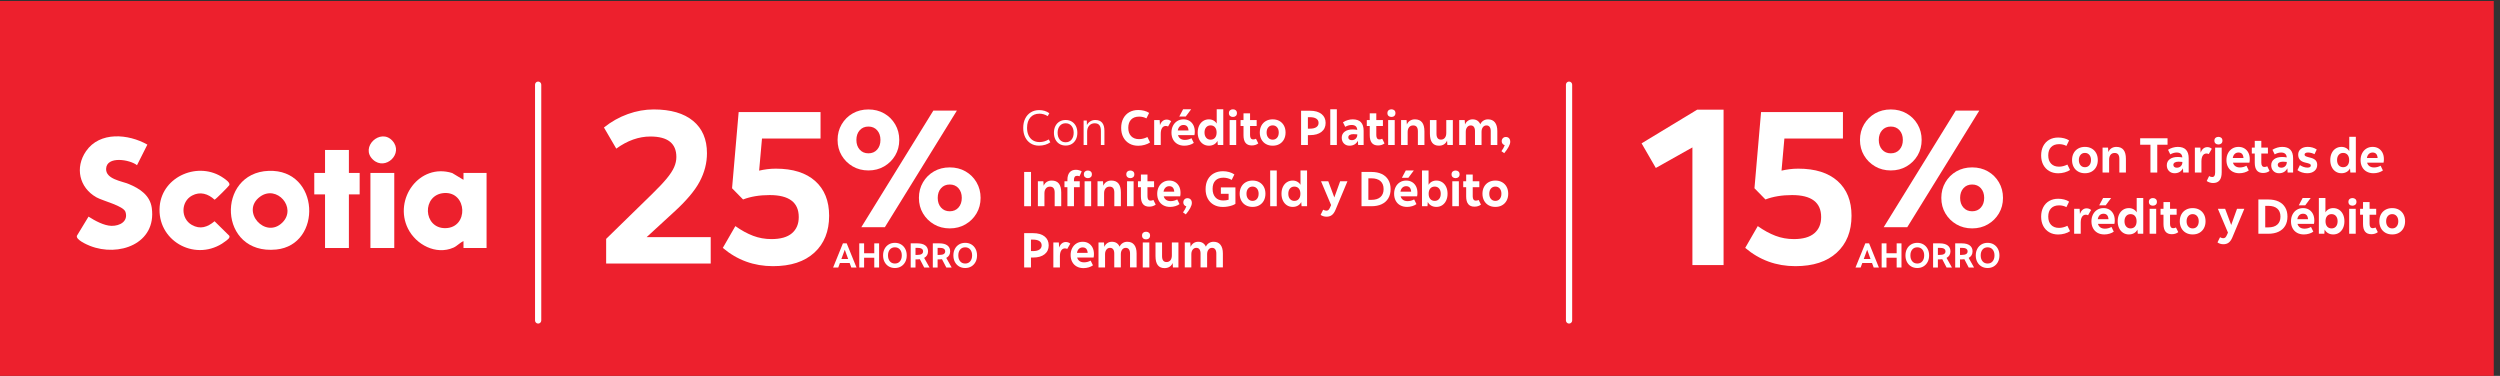 <?xml version="1.0" encoding="UTF-8" standalone="no"?>
<!-- Created with Inkscape (http://www.inkscape.org/) -->

<svg
   version="1.1"
   id="svg1"
   width="533.333"
   height="80.187"
   viewBox="0 0 533.333 80.187"
   sodipodi:docname="Scotia versión celular-19.eps"
   xmlns:inkscape="http://www.inkscape.org/namespaces/inkscape"
   xmlns:sodipodi="http://sodipodi.sourceforge.net/DTD/sodipodi-0.dtd"
   xmlns="http://www.w3.org/2000/svg"
   xmlns:svg="http://www.w3.org/2000/svg">
  <rect x="0" y="0" width="533.333" height="80.187" fill="#333333" stroke="none"/>
  <defs
     id="defs1" />
  <sodipodi:namedview
     id="namedview1"
     pagecolor="#ffffff"
     bordercolor="#000000"
     borderopacity="0.25"
     inkscape:showpageshadow="2"
     inkscape:pageopacity="0.0"
     inkscape:pagecheckerboard="0"
     inkscape:deskcolor="#d1d1d1">
    <inkscape:page
       x="0"
       y="0"
       inkscape:label="1"
       id="page1"
       width="533.333"
       height="80.187"
       margin="0"
       bleed="0" />
  </sodipodi:namedview>
  <g
     id="g1"
     inkscape:groupmode="layer"
     inkscape:label="1">
    <g
       id="group-R5">
      <path
         id="path2"
         d="M 4000,0 H 0 V 601.352 H 4000 V 0"
         style="fill:#ed202d;fill-opacity:1;fill-rule:nonzero;stroke:none"
         transform="matrix(0.133,0,0,-0.133,0,80.187)" />
      <path
         id="path3"
         d="m 2516.77,83.879 c -2.77,0 -5,2.238 -5,5 V 467.086 c 0,2.758 2.23,5 5,5 2.76,0 5,-2.242 5,-5 V 88.879 c 0,-2.762 -2.24,-5 -5,-5"
         style="fill:#ffffff;fill-opacity:1;fill-rule:nonzero;stroke:none"
         transform="matrix(0.133,0,0,-0.133,0,80.187)" />
      <path
         id="path4"
         d="m 863.203,83.879 c -2.765,0 -5,2.238 -5,5 V 467.086 c 0,2.758 2.235,5 5,5 2.766,0 5,-2.242 5,-5 V 88.879 c 0,-2.762 -2.234,-5 -5,-5"
         style="fill:#ffffff;fill-opacity:1;fill-rule:nonzero;stroke:none"
         transform="matrix(0.133,0,0,-0.133,0,80.187)" />
      <path
         id="path5"
         d="m 1666.48,369.281 c -5.02,0 -9.43,1.192 -13.23,3.574 -3.8,2.383 -6.74,5.711 -8.84,9.981 -2.09,4.269 -3.14,9.23 -3.14,14.883 0,5.761 1.06,10.769 3.18,15.039 2.12,4.265 5.12,7.597 9,9.98 3.87,2.383 8.38,3.575 13.51,3.575 2.98,0 5.87,-0.418 8.67,-1.258 2.81,-0.84 5.31,-2.09 7.51,-3.774 l -2.59,-4.629 c -4.3,2.621 -8.72,3.926 -13.27,3.926 -6.19,0 -11.04,-2.027 -14.57,-6.094 -3.54,-4.05 -5.31,-9.617 -5.31,-16.687 0,-4.609 0.81,-8.621 2.43,-12.051 1.63,-3.437 3.93,-6.086 6.92,-7.937 2.99,-1.86 6.54,-2.786 10.68,-2.786 5.13,0 10.05,1.407 14.77,4.239 l 2.51,-4.563 c -2.31,-1.726 -5.02,-3.054 -8.17,-4.004 -3.14,-0.933 -6.49,-1.414 -10.06,-1.414"
         style="fill:#ffffff;fill-opacity:1;fill-rule:nonzero;stroke:none"
         transform="matrix(0.133,0,0,-0.133,0,80.187)" />
      <path
         id="path6"
         d="m 1709.3,374.699 c 3.98,0 7.13,1.418 9.43,4.25 2.31,2.824 3.46,6.492 3.46,10.996 0,4.5 -1.15,8.164 -3.46,10.996 -2.3,2.825 -5.45,4.239 -9.43,4.239 -3.98,0 -7.12,-1.414 -9.43,-4.239 -2.3,-2.832 -3.45,-6.496 -3.45,-10.996 0,-4.504 1.15,-8.172 3.45,-10.996 2.31,-2.832 5.45,-4.25 9.43,-4.25 z m 0,-5.254 c -3.77,0 -7.06,0.864 -9.9,2.59 -2.83,1.731 -5.02,4.133 -6.56,7.227 -1.54,3.086 -2.31,6.648 -2.31,10.683 0,4.082 0.77,7.657 2.31,10.723 1.54,3.059 3.73,5.461 6.56,7.187 2.84,1.731 6.13,2.586 9.9,2.586 3.83,0 7.14,-0.855 9.94,-2.586 2.8,-1.726 4.97,-4.128 6.52,-7.187 1.54,-3.066 2.32,-6.641 2.32,-10.723 0,-4.035 -0.78,-7.597 -2.32,-10.683 -1.55,-3.094 -3.72,-5.496 -6.52,-7.227 -2.8,-1.726 -6.11,-2.59 -9.94,-2.59"
         style="fill:#ffffff;fill-opacity:1;fill-rule:nonzero;stroke:none"
         transform="matrix(0.133,0,0,-0.133,0,80.187)" />
      <path
         id="path7"
         d="m 1738.12,370.309 v 39.277 h 5.1 l 0.16,-7.309 c 1.21,2.461 3,4.438 5.38,5.93 2.38,1.492 5.07,2.234 8.06,2.234 9.78,0 14.68,-5.808 14.68,-17.429 v -22.703 h -5.65 v 22.539 c 0,4.09 -0.8,7.168 -2.4,9.238 -1.59,2.059 -4.09,3.094 -7.5,3.094 -3.66,0 -6.61,-1.25 -8.84,-3.77 -2.23,-2.512 -3.33,-5.808 -3.33,-9.89 v -21.211 h -5.66"
         style="fill:#ffffff;fill-opacity:1;fill-rule:nonzero;stroke:none"
         transform="matrix(0.133,0,0,-0.133,0,80.187)" />
      <path
         id="path8"
         d="m 1825.7,369.125 c -5.45,0 -10.22,1.191 -14.33,3.574 -4.11,2.383 -7.31,5.723 -9.58,10.02 -2.29,4.289 -3.42,9.297 -3.42,15 0,5.808 1.13,10.879 3.42,15.207 2.27,4.312 5.47,7.652 9.58,10.008 4.11,2.351 8.88,3.535 14.33,3.535 3.25,0 6.42,-0.391 9.51,-1.184 3.08,-0.777 5.76,-1.93 8,-3.457 l -4.31,-8.785 c -3.62,1.883 -7.51,2.82 -11.7,2.82 -5.56,0 -9.86,-1.582 -12.88,-4.746 -3.05,-3.176 -4.56,-7.59 -4.56,-13.242 0,-5.703 1.53,-10.156 4.6,-13.352 3.05,-3.191 7.28,-4.793 12.68,-4.793 4.35,0 8.82,1.125 13.43,3.379 l 4.24,-8.64 c -2.31,-1.621 -5.17,-2.922 -8.6,-3.891 -3.43,-0.965 -6.9,-1.453 -10.41,-1.453"
         style="fill:#ffffff;fill-opacity:1;fill-rule:nonzero;stroke:none"
         transform="matrix(0.133,0,0,-0.133,0,80.187)" />
      <path
         id="path9"
         d="m 1851.31,370.309 v 40.054 h 8.8 l 0.47,-8.242 c 0.99,2.871 2.41,5.09 4.23,6.633 1.84,1.543 4.01,2.324 6.53,2.324 2.82,0 5.2,-0.898 7.15,-2.676 l -4.88,-8.41 c -1.15,0.578 -2.38,0.871 -3.69,0.871 -2.57,0 -4.55,-1.113 -5.96,-3.34 -1.42,-2.226 -2.12,-5.3 -2.12,-9.226 v -17.988 h -10.53"
         style="fill:#ffffff;fill-opacity:1;fill-rule:nonzero;stroke:none"
         transform="matrix(0.133,0,0,-0.133,0,80.187)" />
      <path
         id="path10"
         d="m 1891.52,415.941 6.21,11.707 h 12.89 l -8.73,-11.707 z m 6.84,-13.503 c -2.46,0 -4.49,-0.774 -6.08,-2.329 -1.61,-1.543 -2.64,-3.699 -3.11,-6.472 h 17.2 c -0.42,5.859 -3.09,8.801 -8.01,8.801 z m 1.42,-33.235 c -4.19,0 -7.85,0.867 -10.96,2.598 -3.12,1.726 -5.53,4.172 -7.23,7.344 -1.71,3.164 -2.56,6.875 -2.56,11.113 0,4.14 0.83,7.805 2.48,10.996 1.65,3.191 3.93,5.691 6.84,7.5 2.9,1.809 6.24,2.715 10.01,2.715 3.61,0 6.77,-0.813 9.46,-2.442 2.7,-1.621 4.81,-3.894 6.33,-6.828 1.51,-2.937 2.28,-6.394 2.28,-10.371 0,-0.992 -0.04,-1.961 -0.12,-2.906 -0.08,-0.942 -0.23,-1.856 -0.43,-2.746 h -26.4 c 0.69,-2.461 1.98,-4.363 3.89,-5.696 1.91,-1.335 4.34,-2 7.26,-2 3.68,0 7.18,0.911 10.53,2.747 l 3.69,-7.539 c -1.83,-1.372 -4.09,-2.454 -6.79,-3.262 -2.7,-0.813 -5.46,-1.223 -8.28,-1.223"
         style="fill:#ffffff;fill-opacity:1;fill-rule:nonzero;stroke:none"
         transform="matrix(0.133,0,0,-0.133,0,80.187)" />
      <path
         id="path11"
         d="m 1941.72,378.871 c 3.04,0 5.42,1.016 7.15,3.059 1.73,2.05 2.59,4.843 2.59,8.406 0,3.562 -0.86,6.367 -2.59,8.406 -1.73,2.043 -4.11,3.059 -7.15,3.059 -2.88,0 -5.22,-1.035 -6.99,-3.098 -1.78,-2.066 -2.68,-4.859 -2.68,-8.367 0,-3.508 0.9,-6.301 2.68,-8.367 1.77,-2.063 4.11,-3.098 6.99,-3.098 z m -2.6,-9.668 c -3.5,0 -6.62,0.899 -9.34,2.676 -2.73,1.777 -4.85,4.269 -6.36,7.461 -1.53,3.191 -2.29,6.855 -2.29,10.996 0,4.187 0.76,7.871 2.29,11.035 1.51,3.176 3.63,5.645 6.36,7.422 2.72,1.777 5.84,2.676 9.34,2.676 2.73,0 5.19,-0.614 7.38,-1.848 2.21,-1.226 3.91,-2.898 5.11,-4.988 v 23.015 h 10.53 v -57.339 h -8.8 l -0.55,6.675 c -1.15,-2.41 -2.94,-4.304 -5.34,-5.691 -2.41,-1.387 -5.18,-2.09 -8.33,-2.09"
         style="fill:#ffffff;fill-opacity:1;fill-rule:nonzero;stroke:none"
         transform="matrix(0.133,0,0,-0.133,0,80.187)" />
      <path
         id="path12"
         d="m 1972.35,370.309 v 40.054 h 10.53 v -40.054 z m 5.27,45.007 c -1.89,0 -3.44,0.539 -4.64,1.614 -1.2,1.074 -1.81,2.578 -1.81,4.511 0,1.993 0.61,3.504 1.81,4.559 1.2,1.047 2.75,1.57 4.64,1.57 1.88,0 3.42,-0.523 4.63,-1.57 1.21,-1.055 1.8,-2.566 1.8,-4.559 0,-1.933 -0.59,-3.437 -1.8,-4.511 -1.21,-1.075 -2.75,-1.614 -4.63,-1.614"
         style="fill:#ffffff;fill-opacity:1;fill-rule:nonzero;stroke:none"
         transform="matrix(0.133,0,0,-0.133,0,80.187)" />
      <path
         id="path13"
         d="m 2007.85,369.605 c -8.85,0 -13.27,5.465 -13.27,16.415 v 14.765 h -4.72 v 9.578 h 4.72 v 10.766 h 10.52 v -10.766 h 10.6 v -9.578 h -10.6 v -14.609 c 0,-4.61 1.71,-6.914 5.11,-6.914 1.46,0 2.93,0.359 4.4,1.101 l 3.69,-7.468 c -2.78,-2.2 -6.26,-3.29 -10.45,-3.29"
         style="fill:#ffffff;fill-opacity:1;fill-rule:nonzero;stroke:none"
         transform="matrix(0.133,0,0,-0.133,0,80.187)" />
      <path
         id="path14"
         d="m 2041.4,378.871 c 2.93,0 5.28,1.047 7.07,3.137 1.77,2.097 2.66,4.871 2.66,8.328 0,3.457 -0.89,6.23 -2.66,8.332 -1.79,2.09 -4.14,3.133 -7.07,3.133 -2.94,0 -5.3,-1.043 -7.07,-3.133 -1.78,-2.102 -2.68,-4.875 -2.68,-8.332 0,-3.457 0.9,-6.231 2.68,-8.328 1.77,-2.09 4.13,-3.137 7.07,-3.137 z m 0,-9.668 c -4.09,0 -7.69,0.879 -10.8,2.637 -3.12,1.75 -5.54,4.226 -7.27,7.422 -1.73,3.191 -2.6,6.886 -2.6,11.074 0,4.238 0.87,7.949 2.6,11.113 1.73,3.172 4.15,5.637 7.27,7.383 3.11,1.758 6.71,2.637 10.8,2.637 4.13,0 7.74,-0.879 10.84,-2.637 3.08,-1.746 5.49,-4.211 7.22,-7.383 1.73,-3.164 2.59,-6.875 2.59,-11.113 0,-4.188 -0.86,-7.883 -2.59,-11.074 -1.73,-3.196 -4.14,-5.672 -7.22,-7.422 -3.1,-1.758 -6.71,-2.637 -10.84,-2.637"
         style="fill:#ffffff;fill-opacity:1;fill-rule:nonzero;stroke:none"
         transform="matrix(0.133,0,0,-0.133,0,80.187)" />
      <path
         id="path15"
         d="m 2101.33,414.926 h -3.46 v -18.391 h 3.46 c 4.34,0 7.71,0.82 10.1,2.445 2.38,1.622 3.57,3.875 3.57,6.754 0,2.934 -1.19,5.2 -3.57,6.789 -2.39,1.602 -5.76,2.403 -10.1,2.403 z m -14.38,-44.617 v 54.976 h 14.38 c 7.8,0 13.91,-1.734 18.34,-5.222 4.42,-3.477 6.64,-8.25 6.64,-14.329 0,-6.082 -2.22,-10.855 -6.64,-14.336 -4.43,-3.484 -10.54,-5.222 -18.34,-5.222 h -3.46 v -15.867 h -10.92"
         style="fill:#ffffff;fill-opacity:1;fill-rule:nonzero;stroke:none"
         transform="matrix(0.133,0,0,-0.133,0,80.187)" />
      <path
         id="path16"
         d="m 2133.77,370.309 v 57.339 h 10.53 v -57.339 h -10.53"
         style="fill:#ffffff;fill-opacity:1;fill-rule:nonzero;stroke:none"
         transform="matrix(0.133,0,0,-0.133,0,80.187)" />
      <path
         id="path17"
         d="m 2162.67,382.563 c 0,-1.368 0.49,-2.454 1.49,-3.262 1,-0.813 2.35,-1.223 4.08,-1.223 2.62,0 4.76,0.832 6.41,2.485 1.65,1.648 2.47,3.73 2.47,6.238 v 0.547 c -2.15,0.261 -4.19,0.398 -6.12,0.398 -2.62,0 -4.66,-0.445 -6.13,-1.336 -1.47,-0.887 -2.2,-2.18 -2.2,-3.847 z m 1.96,-13.36 c -3.66,0 -6.66,1.192 -9,3.574 -2.32,2.383 -3.48,5.457 -3.48,9.231 0,4.09 1.56,7.32 4.71,9.707 3.14,2.383 7.41,3.57 12.8,3.57 2.3,0 4.76,-0.23 7.38,-0.711 -0.36,5.242 -3.38,7.864 -9.03,7.864 -3.4,0 -6.83,-0.997 -10.29,-2.993 l -3.61,7.383 c 2.4,1.527 4.97,2.68 7.7,3.457 2.72,0.793 5.39,1.184 8,1.184 11.64,0 17.45,-6.106 17.45,-18.301 v -22.859 h -8.8 l -0.39,6.836 c -1.31,-2.571 -3.11,-4.536 -5.38,-5.891 -2.28,-1.367 -4.97,-2.051 -8.06,-2.051"
         style="fill:#ffffff;fill-opacity:1;fill-rule:nonzero;stroke:none"
         transform="matrix(0.133,0,0,-0.133,0,80.187)" />
      <path
         id="path18"
         d="m 2210.35,369.605 c -8.85,0 -13.27,5.465 -13.27,16.415 v 14.765 h -4.72 v 9.578 h 4.72 v 10.766 h 10.52 v -10.766 h 10.6 v -9.578 h -10.6 v -14.609 c 0,-4.61 1.71,-6.914 5.11,-6.914 1.46,0 2.93,0.359 4.4,1.101 l 3.69,-7.468 c -2.78,-2.2 -6.26,-3.29 -10.45,-3.29"
         style="fill:#ffffff;fill-opacity:1;fill-rule:nonzero;stroke:none"
         transform="matrix(0.133,0,0,-0.133,0,80.187)" />
      <path
         id="path19"
         d="m 2226.61,370.309 v 40.054 h 10.53 v -40.054 z m 5.27,45.007 c -1.89,0 -3.44,0.539 -4.64,1.614 -1.2,1.074 -1.81,2.578 -1.81,4.511 0,1.993 0.61,3.504 1.81,4.559 1.2,1.047 2.75,1.57 4.64,1.57 1.88,0 3.42,-0.523 4.62,-1.57 1.21,-1.055 1.81,-2.566 1.81,-4.559 0,-1.933 -0.6,-3.437 -1.81,-4.511 -1.2,-1.075 -2.74,-1.614 -4.62,-1.614"
         style="fill:#ffffff;fill-opacity:1;fill-rule:nonzero;stroke:none"
         transform="matrix(0.133,0,0,-0.133,0,80.187)" />
      <path
         id="path20"
         d="m 2247.34,370.309 v 40.054 h 8.8 l 0.47,-7.222 c 1.1,2.675 2.77,4.722 5.03,6.172 2.25,1.433 4.89,2.156 7.93,2.156 10.16,0 15.23,-6.414 15.23,-19.246 v -21.914 h -10.51 v 21.992 c 0,6.289 -2.52,9.422 -7.54,9.422 -2.79,0 -4.95,-0.965 -6.53,-2.903 -1.57,-1.941 -2.35,-4.527 -2.35,-7.781 v -20.73 h -10.53"
         style="fill:#ffffff;fill-opacity:1;fill-rule:nonzero;stroke:none"
         transform="matrix(0.133,0,0,-0.133,0,80.187)" />
      <path
         id="path21"
         d="m 2308.14,369.203 c -9.68,0 -14.53,6.399 -14.53,19.168 v 21.992 h 10.52 v -21.914 c 0,-6.336 2.38,-9.5 7.15,-9.5 2.62,0 4.71,0.938 6.25,2.824 1.54,1.883 2.31,4.5 2.31,7.86 v 20.73 h 10.53 v -40.054 h -8.8 l -0.47,7.144 c -0.99,-2.566 -2.61,-4.578 -4.87,-6.043 -2.25,-1.465 -4.95,-2.207 -8.09,-2.207"
         style="fill:#ffffff;fill-opacity:1;fill-rule:nonzero;stroke:none"
         transform="matrix(0.133,0,0,-0.133,0,80.187)" />
      <path
         id="path22"
         d="m 2340.59,370.309 v 40.054 h 8.79 l 0.55,-7.144 c 0.94,2.515 2.5,4.519 4.68,6.004 2.17,1.496 4.64,2.246 7.42,2.246 5.92,0 10.05,-2.617 12.41,-7.864 1.05,2.415 2.67,4.329 4.87,5.747 2.19,1.406 4.68,2.117 7.46,2.117 4.82,0 8.51,-1.614 11.07,-4.832 2.57,-3.227 3.86,-7.871 3.86,-13.946 v -22.382 h -10.53 v 22.382 c 0,2.832 -0.59,5.039 -1.77,6.637 -1.18,1.606 -2.87,2.395 -5.06,2.395 -2.42,0 -4.34,-0.957 -5.78,-2.864 -1.44,-1.914 -2.15,-4.336 -2.15,-7.261 v -21.289 h -10.53 v 22.382 c 0,2.832 -0.58,5.039 -1.73,6.637 -1.15,1.606 -2.86,2.395 -5.11,2.395 -2.35,0 -4.26,-0.957 -5.73,-2.864 -1.46,-1.914 -2.2,-4.336 -2.2,-7.261 v -21.289 h -10.52"
         style="fill:#ffffff;fill-opacity:1;fill-rule:nonzero;stroke:none"
         transform="matrix(0.133,0,0,-0.133,0,80.187)" />
      <path
         id="path23"
         d="m 2412.76,357.191 -4.47,3.223 c 2.51,3.508 4.3,6.731 5.34,9.656 -1.46,0.364 -2.64,1.118 -3.53,2.239 -0.89,1.125 -1.34,2.468 -1.34,4.043 0,1.992 0.62,3.632 1.85,4.914 1.23,1.277 2.81,1.922 4.75,1.922 2.2,0 3.93,-0.684 5.19,-2.04 1.25,-1.371 1.88,-3.253 1.88,-5.656 0,-2.195 -0.84,-4.875 -2.52,-8.015 -1.67,-3.137 -4.05,-6.567 -7.15,-10.286"
         style="fill:#ffffff;fill-opacity:1;fill-rule:nonzero;stroke:none"
         transform="matrix(0.133,0,0,-0.133,0,80.187)" />
      <path
         id="path24"
         d="m 1642.76,272.121 v 54.984 h 11 v -54.984 h -11"
         style="fill:#ffffff;fill-opacity:1;fill-rule:nonzero;stroke:none"
         transform="matrix(0.133,0,0,-0.133,0,80.187)" />
      <path
         id="path25"
         d="m 1664.77,272.121 v 40.063 h 8.79 l 0.47,-7.231 c 1.11,2.68 2.78,4.731 5.03,6.176 2.25,1.434 4.9,2.156 7.93,2.156 10.16,0 15.24,-6.418 15.24,-19.25 v -21.914 h -10.52 v 21.992 c 0,6.289 -2.52,9.426 -7.54,9.426 -2.78,0 -4.95,-0.969 -6.52,-2.898 -1.58,-1.946 -2.36,-4.536 -2.36,-7.786 v -20.734 h -10.52"
         style="fill:#ffffff;fill-opacity:1;fill-rule:nonzero;stroke:none"
         transform="matrix(0.133,0,0,-0.133,0,80.187)" />
      <path
         id="path26"
         d="m 1712.12,272.121 v 30.481 h -4.71 v 9.582 h 4.71 v 2.039 c 0,5.293 1.17,9.336 3.5,12.136 2.33,2.805 5.7,4.204 10.09,4.204 1.78,0 3.53,-0.247 5.23,-0.747 1.7,-0.496 3.07,-1.089 4.12,-1.765 l -3.54,-7.942 -1.49,0.52 -2.28,0.273 c -3.4,0 -5.1,-2.097 -5.1,-6.289 v -2.429 h 9.26 v -9.582 h -9.26 v -30.481 h -10.53"
         style="fill:#ffffff;fill-opacity:1;fill-rule:nonzero;stroke:none"
         transform="matrix(0.133,0,0,-0.133,0,80.187)" />
      <path
         id="path27"
         d="m 1739.7,272.121 v 40.063 h 10.52 v -40.063 z m 5.26,45.012 c -1.88,0 -3.44,0.539 -4.64,1.609 -1.2,1.074 -1.8,2.578 -1.8,4.516 0,1.988 0.6,3.504 1.8,4.558 1.2,1.043 2.76,1.575 4.64,1.575 1.89,0 3.43,-0.532 4.63,-1.575 1.21,-1.054 1.81,-2.57 1.81,-4.558 0,-1.938 -0.6,-3.442 -1.81,-4.516 -1.2,-1.07 -2.74,-1.609 -4.63,-1.609"
         style="fill:#ffffff;fill-opacity:1;fill-rule:nonzero;stroke:none"
         transform="matrix(0.133,0,0,-0.133,0,80.187)" />
      <path
         id="path28"
         d="m 1760.43,272.121 v 40.063 h 8.8 l 0.47,-7.231 c 1.1,2.68 2.77,4.731 5.03,6.176 2.24,1.434 4.89,2.156 7.93,2.156 10.15,0 15.23,-6.418 15.23,-19.25 v -21.914 h -10.52 v 21.992 c 0,6.289 -2.52,9.426 -7.54,9.426 -2.78,0 -4.95,-0.969 -6.52,-2.898 -1.57,-1.946 -2.35,-4.536 -2.35,-7.786 v -20.734 h -10.53"
         style="fill:#ffffff;fill-opacity:1;fill-rule:nonzero;stroke:none"
         transform="matrix(0.133,0,0,-0.133,0,80.187)" />
      <path
         id="path29"
         d="m 1807.79,272.121 v 40.063 h 10.53 v -40.063 z m 5.27,45.012 c -1.89,0 -3.44,0.539 -4.64,1.609 -1.2,1.074 -1.81,2.578 -1.81,4.516 0,1.988 0.61,3.504 1.81,4.558 1.2,1.043 2.75,1.575 4.64,1.575 1.88,0 3.42,-0.532 4.63,-1.575 1.21,-1.054 1.8,-2.57 1.8,-4.558 0,-1.938 -0.59,-3.442 -1.8,-4.516 -1.21,-1.07 -2.75,-1.609 -4.63,-1.609"
         style="fill:#ffffff;fill-opacity:1;fill-rule:nonzero;stroke:none"
         transform="matrix(0.133,0,0,-0.133,0,80.187)" />
      <path
         id="path30"
         d="m 1843.3,271.422 c -8.85,0 -13.27,5.469 -13.27,16.414 v 14.766 h -4.72 v 9.582 h 4.72 v 10.757 h 10.52 v -10.757 h 10.6 v -9.582 h -10.6 v -14.61 c 0,-4.609 1.71,-6.914 5.1,-6.914 1.47,0 2.94,0.363 4.41,1.106 l 3.69,-7.473 c -2.78,-2.195 -6.26,-3.289 -10.45,-3.289"
         style="fill:#ffffff;fill-opacity:1;fill-rule:nonzero;stroke:none"
         transform="matrix(0.133,0,0,-0.133,0,80.187)" />
      <path
         id="path31"
         d="m 1875.5,304.254 c -2.46,0 -4.49,-0.774 -6.09,-2.324 -1.6,-1.543 -2.63,-3.703 -3.1,-6.477 h 17.2 c -0.42,5.86 -3.09,8.801 -8.01,8.801 z m 1.41,-33.234 c -4.19,0 -7.84,0.871 -10.95,2.597 -3.12,1.731 -5.53,4.168 -7.23,7.344 -1.71,3.164 -2.56,6.875 -2.56,11.113 0,4.141 0.83,7.805 2.48,10.996 1.65,3.196 3.93,5.696 6.84,7.5 2.9,1.809 6.24,2.715 10.01,2.715 3.61,0 6.77,-0.808 9.46,-2.441 2.7,-1.621 4.81,-3.899 6.33,-6.824 1.51,-2.942 2.27,-6.399 2.27,-10.372 0,-1 -0.03,-1.964 -0.11,-2.914 -0.08,-0.933 -0.23,-1.851 -0.43,-2.742 h -26.4 c 0.68,-2.461 1.97,-4.363 3.89,-5.691 1.91,-1.34 4.33,-2.004 7.26,-2.004 3.68,0 7.18,0.906 10.53,2.746 l 3.69,-7.539 c -1.83,-1.367 -4.09,-2.453 -6.79,-3.266 -2.7,-0.808 -5.46,-1.218 -8.29,-1.218"
         style="fill:#ffffff;fill-opacity:1;fill-rule:nonzero;stroke:none"
         transform="matrix(0.133,0,0,-0.133,0,80.187)" />
      <path
         id="path32"
         d="m 1902.05,259.008 -4.47,3.222 c 2.51,3.504 4.3,6.731 5.34,9.661 -1.46,0.359 -2.65,1.113 -3.54,2.234 -0.88,1.121 -1.33,2.473 -1.33,4.043 0,1.992 0.61,3.633 1.84,4.91 1.23,1.281 2.82,1.926 4.76,1.926 2.2,0 3.92,-0.684 5.18,-2.039 1.25,-1.367 1.89,-3.254 1.89,-5.656 0,-2.2 -0.84,-4.871 -2.52,-8.016 -1.67,-3.137 -4.05,-6.563 -7.15,-10.285"
         style="fill:#ffffff;fill-opacity:1;fill-rule:nonzero;stroke:none"
         transform="matrix(0.133,0,0,-0.133,0,80.187)" />
      <path
         id="path33"
         d="m 1961.59,270.941 c -5.65,0 -10.56,1.18 -14.72,3.536 -4.16,2.363 -7.39,5.671 -9.66,9.941 -2.29,4.27 -3.42,9.309 -3.42,15.117 0,5.918 1.15,11.028 3.46,15.32 2.3,4.29 5.54,7.598 9.73,9.934 4.19,2.332 9.11,3.496 14.77,3.496 3.35,0 6.62,-0.449 9.82,-1.34 3.2,-0.886 6,-2.168 8.4,-3.843 l -4.32,-8.801 c -1.88,1.152 -3.99,2.043 -6.32,2.676 -2.33,0.625 -4.65,0.937 -6.95,0.937 -5.5,0 -9.77,-1.531 -12.81,-4.59 -3.04,-3.066 -4.55,-7.5 -4.55,-13.32 0,-5.813 1.5,-10.383 4.51,-13.699 3.02,-3.332 7.19,-4.992 12.53,-4.992 3.15,0 6.03,0.417 8.64,1.257 v 9.504 h -12.41 v 10.215 h 23.33 v -26.316 c -1.26,-0.942 -2.99,-1.797 -5.18,-2.551 -2.2,-0.762 -4.59,-1.367 -7.19,-1.809 -2.59,-0.445 -5.15,-0.672 -7.66,-0.672"
         style="fill:#ffffff;fill-opacity:1;fill-rule:nonzero;stroke:none"
         transform="matrix(0.133,0,0,-0.133,0,80.187)" />
      <path
         id="path34"
         d="m 2009.11,280.688 c 2.93,0 5.28,1.042 7.07,3.132 1.78,2.102 2.67,4.875 2.67,8.332 0,3.457 -0.89,6.231 -2.67,8.328 -1.79,2.09 -4.14,3.137 -7.07,3.137 -2.94,0 -5.29,-1.047 -7.07,-3.137 -1.78,-2.097 -2.67,-4.871 -2.67,-8.328 0,-3.457 0.89,-6.23 2.67,-8.332 1.78,-2.09 4.13,-3.132 7.07,-3.132 z m 0,-9.668 c -4.08,0 -7.68,0.878 -10.8,2.636 -3.11,1.746 -5.54,4.231 -7.27,7.422 -1.72,3.195 -2.59,6.887 -2.59,11.074 0,4.239 0.87,7.95 2.59,11.114 1.73,3.175 4.16,5.632 7.27,7.382 3.12,1.758 6.72,2.637 10.8,2.637 4.13,0 7.75,-0.879 10.84,-2.637 3.09,-1.75 5.5,-4.207 7.23,-7.382 1.73,-3.164 2.59,-6.875 2.59,-11.114 0,-4.187 -0.86,-7.879 -2.59,-11.074 -1.73,-3.191 -4.14,-5.676 -7.23,-7.422 -3.09,-1.758 -6.71,-2.636 -10.84,-2.636"
         style="fill:#ffffff;fill-opacity:1;fill-rule:nonzero;stroke:none"
         transform="matrix(0.133,0,0,-0.133,0,80.187)" />
      <path
         id="path35"
         d="m 2037.39,272.121 v 57.348 h 10.53 v -57.348 h -10.53"
         style="fill:#ffffff;fill-opacity:1;fill-rule:nonzero;stroke:none"
         transform="matrix(0.133,0,0,-0.133,0,80.187)" />
      <path
         id="path36"
         d="m 2076.11,280.688 c 3.04,0 5.42,1.015 7.15,3.054 1.73,2.055 2.59,4.848 2.59,8.41 0,3.567 -0.86,6.368 -2.59,8.411 -1.73,2.039 -4.11,3.054 -7.15,3.054 -2.88,0 -5.21,-1.035 -6.99,-3.094 -1.78,-2.074 -2.67,-4.867 -2.67,-8.371 0,-3.504 0.89,-6.297 2.67,-8.371 1.78,-2.058 4.11,-3.093 6.99,-3.093 z m -2.59,-9.668 c -3.51,0 -6.63,0.898 -9.35,2.675 -2.72,1.778 -4.84,4.27 -6.36,7.461 -1.52,3.196 -2.28,6.856 -2.28,10.996 0,4.192 0.76,7.871 2.28,11.036 1.52,3.171 3.64,5.644 6.36,7.421 2.72,1.778 5.84,2.676 9.35,2.676 2.72,0 5.18,-0.613 7.38,-1.844 2.21,-1.23 3.9,-2.902 5.11,-4.992 v 23.02 h 10.52 v -57.348 h -8.8 l -0.54,6.684 c -1.15,-2.414 -2.94,-4.309 -5.34,-5.696 -2.42,-1.386 -5.19,-2.089 -8.33,-2.089"
         style="fill:#ffffff;fill-opacity:1;fill-rule:nonzero;stroke:none"
         transform="matrix(0.133,0,0,-0.133,0,80.187)" />
      <path
         id="path37"
         d="m 2127.79,255.316 c -1.77,0 -3.54,0.274 -5.3,0.821 -1.75,0.547 -3.15,1.269 -4.2,2.16 l 4.08,8.25 c 1.11,-0.574 2.03,-0.984 2.8,-1.223 l 2.31,-0.347 c 1.37,0 2.48,0.378 3.34,1.14 0.86,0.75 1.72,2.078 2.55,3.965 l 1.73,3.848 -16.18,38.254 h 11.63 l 9.73,-25.996 9.35,25.996 h 11.71 l -19.25,-46.028 c -1.51,-3.672 -3.43,-6.386 -5.73,-8.176 -2.31,-1.777 -5.16,-2.664 -8.57,-2.664"
         style="fill:#ffffff;fill-opacity:1;fill-rule:nonzero;stroke:none"
         transform="matrix(0.133,0,0,-0.133,0,80.187)" />
      <path
         id="path38"
         d="m 2199.67,316.898 h -4.8 V 282.34 h 4.8 c 6.34,0 11.19,1.48 14.57,4.473 3.38,2.988 5.07,7.253 5.07,12.8 0,5.606 -1.69,9.883 -5.07,12.84 -3.38,2.961 -8.23,4.445 -14.57,4.445 z m -15.79,-44.777 v 54.984 h 15.79 c 6.49,0 12.03,-1.085 16.61,-3.253 4.58,-2.176 8.1,-5.325 10.57,-9.434 2.46,-4.109 3.69,-9.043 3.69,-14.805 0,-5.761 -1.23,-10.691 -3.69,-14.804 -2.47,-4.114 -5.99,-7.254 -10.57,-9.422 -4.58,-2.18 -10.12,-3.266 -16.61,-3.266 h -15.79"
         style="fill:#ffffff;fill-opacity:1;fill-rule:nonzero;stroke:none"
         transform="matrix(0.133,0,0,-0.133,0,80.187)" />
      <path
         id="path39"
         d="m 2248.67,317.758 6.21,11.711 h 12.88 l -8.72,-11.711 z m 6.84,-13.504 c -2.46,0 -4.49,-0.774 -6.09,-2.324 -1.6,-1.543 -2.63,-3.703 -3.1,-6.477 h 17.2 c -0.42,5.86 -3.09,8.801 -8.01,8.801 z m 1.41,-33.234 c -4.19,0 -7.84,0.871 -10.95,2.597 -3.12,1.731 -5.53,4.168 -7.23,7.344 -1.71,3.164 -2.56,6.875 -2.56,11.113 0,4.141 0.83,7.805 2.48,10.996 1.65,3.196 3.93,5.696 6.84,7.5 2.9,1.809 6.24,2.715 10.01,2.715 3.61,0 6.77,-0.808 9.46,-2.441 2.7,-1.621 4.81,-3.899 6.33,-6.824 1.51,-2.942 2.27,-6.399 2.27,-10.372 0,-1 -0.03,-1.964 -0.11,-2.914 -0.08,-0.933 -0.23,-1.851 -0.43,-2.742 h -26.4 c 0.68,-2.461 1.97,-4.363 3.89,-5.691 1.91,-1.34 4.33,-2.004 7.26,-2.004 3.68,0 7.18,0.906 10.53,2.746 l 3.69,-7.539 c -1.83,-1.367 -4.09,-2.453 -6.79,-3.266 -2.7,-0.808 -5.46,-1.218 -8.29,-1.218"
         style="fill:#ffffff;fill-opacity:1;fill-rule:nonzero;stroke:none"
         transform="matrix(0.133,0,0,-0.133,0,80.187)" />
      <path
         id="path40"
         d="m 2301.31,280.688 c 2.93,0 5.27,1.035 7.03,3.093 1.76,2.074 2.63,4.867 2.63,8.371 0,3.504 -0.87,6.297 -2.63,8.371 -1.76,2.059 -4.1,3.094 -7.03,3.094 -3.04,0 -5.42,-1.015 -7.15,-3.054 -1.73,-2.043 -2.59,-4.844 -2.59,-8.411 0,-3.562 0.86,-6.355 2.59,-8.41 1.73,-2.039 4.11,-3.054 7.15,-3.054 z m 2.6,-9.668 c -3.15,0 -5.92,0.71 -8.33,2.128 -2.42,1.407 -4.22,3.348 -5.42,5.813 l -0.47,-6.84 h -8.8 v 57.348 h 10.53 v -23.02 c 1.2,2.09 2.9,3.762 5.09,4.992 2.21,1.231 4.67,1.844 7.4,1.844 3.55,0 6.68,-0.898 9.38,-2.676 2.7,-1.777 4.81,-4.25 6.32,-7.421 1.52,-3.165 2.27,-6.844 2.27,-11.036 0,-4.14 -0.75,-7.8 -2.27,-10.996 -1.51,-3.191 -3.62,-5.683 -6.32,-7.461 -2.7,-1.777 -5.83,-2.675 -9.38,-2.675"
         style="fill:#ffffff;fill-opacity:1;fill-rule:nonzero;stroke:none"
         transform="matrix(0.133,0,0,-0.133,0,80.187)" />
      <path
         id="path41"
         d="m 2329.5,272.121 v 40.063 h 10.53 v -40.063 z m 5.27,45.012 c -1.89,0 -3.44,0.539 -4.64,1.609 -1.2,1.074 -1.81,2.578 -1.81,4.516 0,1.988 0.61,3.504 1.81,4.558 1.2,1.043 2.75,1.575 4.64,1.575 1.88,0 3.42,-0.532 4.62,-1.575 1.22,-1.054 1.81,-2.57 1.81,-4.558 0,-1.938 -0.59,-3.442 -1.81,-4.516 -1.2,-1.07 -2.74,-1.609 -4.62,-1.609"
         style="fill:#ffffff;fill-opacity:1;fill-rule:nonzero;stroke:none"
         transform="matrix(0.133,0,0,-0.133,0,80.187)" />
      <path
         id="path42"
         d="m 2365.01,271.422 c -8.85,0 -13.27,5.469 -13.27,16.414 v 14.766 h -4.72 v 9.582 h 4.72 v 10.757 h 10.52 v -10.757 h 10.6 v -9.582 h -10.6 v -14.61 c 0,-4.609 1.7,-6.914 5.1,-6.914 1.47,0 2.94,0.363 4.41,1.106 l 3.69,-7.473 c -2.78,-2.195 -6.26,-3.289 -10.45,-3.289"
         style="fill:#ffffff;fill-opacity:1;fill-rule:nonzero;stroke:none"
         transform="matrix(0.133,0,0,-0.133,0,80.187)" />
      <path
         id="path43"
         d="m 2398.54,280.688 c 2.93,0 5.29,1.042 7.08,3.132 1.77,2.102 2.66,4.875 2.66,8.332 0,3.457 -0.89,6.231 -2.66,8.328 -1.79,2.09 -4.15,3.137 -7.08,3.137 -2.93,0 -5.29,-1.047 -7.07,-3.137 -1.77,-2.097 -2.67,-4.871 -2.67,-8.328 0,-3.457 0.9,-6.23 2.67,-8.332 1.78,-2.09 4.14,-3.132 7.07,-3.132 z m 0,-9.668 c -4.08,0 -7.68,0.878 -10.8,2.636 -3.11,1.746 -5.53,4.231 -7.26,7.422 -1.73,3.195 -2.6,6.887 -2.6,11.074 0,4.239 0.87,7.95 2.6,11.114 1.73,3.175 4.15,5.632 7.26,7.382 3.12,1.758 6.72,2.637 10.8,2.637 4.14,0 7.75,-0.879 10.84,-2.637 3.09,-1.75 5.5,-4.207 7.23,-7.382 1.73,-3.164 2.59,-6.875 2.59,-11.114 0,-4.187 -0.86,-7.879 -2.59,-11.074 -1.73,-3.191 -4.14,-5.676 -7.23,-7.422 -3.09,-1.758 -6.7,-2.636 -10.84,-2.636"
         style="fill:#ffffff;fill-opacity:1;fill-rule:nonzero;stroke:none"
         transform="matrix(0.133,0,0,-0.133,0,80.187)" />
      <path
         id="path44"
         d="m 1657.14,218.559 h -3.46 v -18.387 h 3.46 c 4.34,0 7.71,0.816 10.1,2.437 2.38,1.621 3.57,3.879 3.57,6.758 0,2.934 -1.19,5.199 -3.57,6.789 -2.39,1.602 -5.76,2.403 -10.1,2.403 z m -14.38,-44.618 v 54.981 h 14.38 c 7.8,0 13.91,-1.738 18.34,-5.227 4.42,-3.476 6.64,-8.254 6.64,-14.328 0,-6.082 -2.22,-10.855 -6.64,-14.336 -4.43,-3.484 -10.54,-5.222 -18.34,-5.222 h -3.46 v -15.868 h -10.92"
         style="fill:#ffffff;fill-opacity:1;fill-rule:nonzero;stroke:none"
         transform="matrix(0.133,0,0,-0.133,0,80.187)" />
      <path
         id="path45"
         d="m 1689.58,173.941 v 40.055 h 8.8 l 0.47,-8.238 c 0.99,2.871 2.41,5.086 4.24,6.629 1.83,1.543 4,2.324 6.52,2.324 2.82,0 5.2,-0.898 7.15,-2.676 l -4.88,-8.406 c -1.15,0.574 -2.38,0.867 -3.69,0.867 -2.56,0 -4.55,-1.113 -5.96,-3.34 -1.42,-2.226 -2.12,-5.301 -2.12,-9.226 v -17.989 h -10.53"
         style="fill:#ffffff;fill-opacity:1;fill-rule:nonzero;stroke:none"
         transform="matrix(0.133,0,0,-0.133,0,80.187)" />
      <path
         id="path46"
         d="m 1736.63,206.066 c -2.46,0 -4.49,-0.769 -6.08,-2.324 -1.6,-1.543 -2.64,-3.699 -3.11,-6.472 h 17.2 c -0.42,5.859 -3.09,8.796 -8.01,8.796 z m 1.42,-33.23 c -4.19,0 -7.84,0.867 -10.96,2.598 -3.12,1.726 -5.53,4.171 -7.23,7.343 -1.71,3.164 -2.56,6.875 -2.56,11.114 0,4.14 0.83,7.8 2.49,10.996 1.65,3.191 3.92,5.691 6.83,7.5 2.9,1.804 6.24,2.715 10.01,2.715 3.61,0 6.77,-0.809 9.46,-2.442 2.7,-1.621 4.81,-3.894 6.33,-6.824 1.52,-2.941 2.28,-6.398 2.28,-10.371 0,-0.996 -0.04,-1.965 -0.12,-2.91 -0.08,-0.942 -0.22,-1.86 -0.43,-2.746 h -26.4 c 0.69,-2.461 1.98,-4.368 3.89,-5.696 1.91,-1.336 4.34,-2 7.27,-2 3.67,0 7.17,0.91 10.52,2.742 l 3.7,-7.539 c -1.84,-1.367 -4.1,-2.449 -6.8,-3.257 -2.7,-0.813 -5.46,-1.223 -8.28,-1.223"
         style="fill:#ffffff;fill-opacity:1;fill-rule:nonzero;stroke:none"
         transform="matrix(0.133,0,0,-0.133,0,80.187)" />
      <path
         id="path47"
         d="m 1762,173.941 v 40.055 h 8.8 l 0.55,-7.144 c 0.94,2.515 2.5,4.519 4.68,6.003 2.16,1.497 4.63,2.247 7.42,2.247 5.92,0 10.05,-2.618 12.41,-7.864 1.04,2.414 2.67,4.328 4.86,5.742 2.2,1.411 4.69,2.122 7.46,2.122 4.83,0 8.52,-1.614 11.08,-4.832 2.57,-3.223 3.86,-7.872 3.86,-13.95 v -22.379 h -10.53 v 22.379 c 0,2.832 -0.6,5.039 -1.77,6.645 -1.18,1.601 -2.87,2.39 -5.07,2.39 -2.41,0 -4.33,-0.957 -5.77,-2.863 -1.44,-1.914 -2.16,-4.336 -2.16,-7.262 v -21.289 h -10.53 v 22.379 c 0,2.832 -0.57,5.039 -1.72,6.645 -1.16,1.601 -2.86,2.39 -5.11,2.39 -2.35,0 -4.27,-0.957 -5.73,-2.863 -1.47,-1.914 -2.2,-4.336 -2.2,-7.262 V 173.941 H 1762"
         style="fill:#ffffff;fill-opacity:1;fill-rule:nonzero;stroke:none"
         transform="matrix(0.133,0,0,-0.133,0,80.187)" />
      <path
         id="path48"
         d="m 1833.01,173.941 v 40.055 h 10.53 v -40.055 z m 5.26,45.008 c -1.88,0 -3.44,0.535 -4.64,1.614 -1.2,1.074 -1.8,2.578 -1.8,4.507 0,1.996 0.6,3.508 1.8,4.563 1.2,1.047 2.76,1.57 4.64,1.57 1.89,0 3.43,-0.523 4.63,-1.57 1.21,-1.055 1.81,-2.567 1.81,-4.563 0,-1.929 -0.6,-3.433 -1.81,-4.507 -1.2,-1.079 -2.74,-1.614 -4.63,-1.614"
         style="fill:#ffffff;fill-opacity:1;fill-rule:nonzero;stroke:none"
         transform="matrix(0.133,0,0,-0.133,0,80.187)" />
      <path
         id="path49"
         d="m 1867.97,172.836 c -9.69,0 -14.53,6.394 -14.53,19.172 v 21.988 h 10.52 v -21.91 c 0,-6.34 2.38,-9.504 7.14,-9.504 2.62,0 4.71,0.938 6.25,2.82 1.55,1.887 2.32,4.504 2.32,7.864 v 20.73 h 10.53 v -40.055 h -8.8 l -0.47,7.149 c -1,-2.57 -2.62,-4.582 -4.88,-6.047 -2.24,-1.465 -4.95,-2.207 -8.08,-2.207"
         style="fill:#ffffff;fill-opacity:1;fill-rule:nonzero;stroke:none"
         transform="matrix(0.133,0,0,-0.133,0,80.187)" />
      <path
         id="path50"
         d="m 1900.4,173.941 v 40.055 h 8.8 l 0.55,-7.144 c 0.93,2.515 2.5,4.519 4.67,6.003 2.17,1.497 4.64,2.247 7.43,2.247 5.91,0 10.04,-2.618 12.41,-7.864 1.04,2.414 2.66,4.328 4.86,5.742 2.2,1.411 4.69,2.122 7.46,2.122 4.83,0 8.52,-1.614 11.08,-4.832 2.56,-3.223 3.85,-7.872 3.85,-13.95 v -22.379 h -10.52 v 22.379 c 0,2.832 -0.6,5.039 -1.77,6.645 -1.18,1.601 -2.87,2.39 -5.07,2.39 -2.41,0 -4.34,-0.957 -5.77,-2.863 -1.45,-1.914 -2.16,-4.336 -2.16,-7.262 v -21.289 h -10.53 v 22.379 c 0,2.832 -0.57,5.039 -1.73,6.645 -1.15,1.601 -2.86,2.39 -5.1,2.39 -2.36,0 -4.27,-0.957 -5.73,-2.863 -1.47,-1.914 -2.2,-4.336 -2.2,-7.262 v -21.289 h -10.53"
         style="fill:#ffffff;fill-opacity:1;fill-rule:nonzero;stroke:none"
         transform="matrix(0.133,0,0,-0.133,0,80.187)" />
      <path
         id="path51"
         d="m 1349.56,187.445 h 10.9 l -5.42,14.883 z m -13.23,-13.613 15.72,38.731 h 6.08 l 15.72,-38.731 h -8.36 l -2.66,7.246 h -15.59 l -2.66,-7.246 h -8.25"
         style="fill:#ffffff;fill-opacity:1;fill-rule:nonzero;stroke:none"
         transform="matrix(0.133,0,0,-0.133,0,80.187)" />
      <path
         id="path52"
         d="m 1378.27,173.832 v 38.731 h 7.75 v -15.879 h 16.32 v 15.879 h 7.75 v -38.731 h -7.75 v 15.664 h -16.32 v -15.664 h -7.75"
         style="fill:#ffffff;fill-opacity:1;fill-rule:nonzero;stroke:none"
         transform="matrix(0.133,0,0,-0.133,0,80.187)" />
      <path
         id="path53"
         d="m 1435.43,180.199 c 3.4,0 6.08,1.184 8.08,3.567 1.99,2.382 2.98,5.527 2.98,9.429 0,3.95 -0.99,7.102 -2.98,9.465 -2,2.363 -4.68,3.543 -8.08,3.543 -3.39,0 -6.08,-1.18 -8.08,-3.543 -1.99,-2.363 -2.98,-5.515 -2.98,-9.465 0,-3.902 0.99,-7.047 2.98,-9.429 2,-2.383 4.69,-3.567 8.08,-3.567 z m 0,-7.195 c -3.72,0 -7.02,0.855 -9.87,2.566 -2.86,1.719 -5.1,4.102 -6.7,7.141 -1.6,3.047 -2.4,6.543 -2.4,10.484 0,3.95 0.8,7.446 2.4,10.493 1.6,3.042 3.84,5.417 6.7,7.136 2.85,1.719 6.15,2.571 9.87,2.571 3.73,0 7.02,-0.852 9.88,-2.571 2.85,-1.719 5.09,-4.094 6.69,-7.136 1.61,-3.047 2.41,-6.543 2.41,-10.493 0,-3.941 -0.8,-7.437 -2.41,-10.484 -1.6,-3.039 -3.84,-5.422 -6.69,-7.141 -2.86,-1.711 -6.15,-2.566 -9.88,-2.566"
         style="fill:#ffffff;fill-opacity:1;fill-rule:nonzero;stroke:none"
         transform="matrix(0.133,0,0,-0.133,0,80.187)" />
      <path
         id="path54"
         d="m 1471.46,205.375 h -2.99 v -11.348 h 3.03 c 6.09,0 9.13,1.883 9.13,5.645 0,3.801 -3.05,5.703 -9.17,5.703 z m -10.69,-31.543 v 38.731 h 10.69 c 5.48,0 9.72,-1.114 12.69,-3.34 2.97,-2.239 4.45,-5.418 4.45,-9.551 0,-2.324 -0.53,-4.375 -1.6,-6.172 -1.07,-1.785 -2.62,-3.215 -4.65,-4.285 l 8.64,-15.383 h -8.59 l -6.91,13.281 c -1.25,-0.183 -2.58,-0.273 -3.99,-0.273 h -3.03 v -13.008 h -7.7"
         style="fill:#ffffff;fill-opacity:1;fill-rule:nonzero;stroke:none"
         transform="matrix(0.133,0,0,-0.133,0,80.187)" />
      <path
         id="path55"
         d="m 1506.92,205.375 h -2.98 v -11.348 h 3.03 c 6.09,0 9.13,1.883 9.13,5.645 0,3.801 -3.05,5.703 -9.18,5.703 z m -10.68,-31.543 v 38.731 h 10.68 c 5.49,0 9.73,-1.114 12.7,-3.34 2.97,-2.239 4.45,-5.418 4.45,-9.551 0,-2.324 -0.53,-4.375 -1.6,-6.172 -1.07,-1.785 -2.63,-3.215 -4.65,-4.285 l 8.64,-15.383 h -8.59 l -6.91,13.281 c -1.25,-0.183 -2.58,-0.273 -3.99,-0.273 h -3.03 v -13.008 h -7.7"
         style="fill:#ffffff;fill-opacity:1;fill-rule:nonzero;stroke:none"
         transform="matrix(0.133,0,0,-0.133,0,80.187)" />
      <path
         id="path56"
         d="m 1548.2,180.199 c 3.4,0 6.09,1.184 8.08,3.567 1.99,2.382 2.99,5.527 2.99,9.429 0,3.95 -1,7.102 -2.99,9.465 -1.99,2.363 -4.68,3.543 -8.08,3.543 -3.39,0 -6.08,-1.18 -8.07,-3.543 -2,-2.363 -2.99,-5.515 -2.99,-9.465 0,-3.902 0.99,-7.047 2.99,-9.429 1.99,-2.383 4.68,-3.567 8.07,-3.567 z m 0,-7.195 c -3.72,0 -7.02,0.855 -9.87,2.566 -2.86,1.719 -5.1,4.102 -6.7,7.141 -1.6,3.047 -2.4,6.543 -2.4,10.484 0,3.95 0.8,7.446 2.4,10.493 1.6,3.042 3.84,5.417 6.7,7.136 2.85,1.719 6.15,2.571 9.87,2.571 3.73,0 7.02,-0.852 9.89,-2.571 2.85,-1.719 5.08,-4.094 6.69,-7.136 1.61,-3.047 2.41,-6.543 2.41,-10.493 0,-3.941 -0.8,-7.437 -2.41,-10.484 -1.61,-3.039 -3.84,-5.422 -6.69,-7.141 -2.87,-1.711 -6.16,-2.566 -9.89,-2.566"
         style="fill:#ffffff;fill-opacity:1;fill-rule:nonzero;stroke:none"
         transform="matrix(0.133,0,0,-0.133,0,80.187)" />
      <path
         id="path57"
         d="m 1537.41,269.992 c -3.53,-3.988 -8.2,-5.98 -13.99,-5.98 -5.81,0 -10.47,1.992 -14,5.98 -3.54,3.977 -5.3,9.145 -5.3,15.488 0,6.344 1.76,11.508 5.3,15.497 3.53,3.98 8.19,5.98 14,5.98 5.79,0 10.46,-2 13.99,-5.98 3.54,-3.989 5.3,-9.153 5.3,-15.497 0,-6.343 -1.76,-11.511 -5.3,-15.488 z m 11.28,58.028 c -7.43,4.253 -15.85,6.386 -25.27,6.386 -9.43,0 -17.85,-2.133 -25.28,-6.386 -7.43,-4.262 -13.32,-10.106 -17.66,-17.536 -4.35,-7.425 -6.53,-15.765 -6.53,-25.004 0,-9.242 2.18,-17.527 6.53,-24.867 4.34,-7.336 10.23,-13.183 17.66,-17.527 7.43,-4.352 15.85,-6.523 25.28,-6.523 9.42,0 17.84,2.171 25.27,6.523 7.43,4.344 13.32,10.191 17.66,17.527 4.35,7.34 6.53,15.625 6.53,24.867 0,9.239 -2.18,17.579 -6.53,25.004 -4.34,7.43 -10.23,13.274 -17.66,17.536"
         style="fill:#ffffff;fill-opacity:1;fill-rule:nonzero;stroke:none"
         transform="matrix(0.133,0,0,-0.133,0,80.187)" />
      <path
         id="path58"
         d="m 1497.05,425.457 -115.5,-186.988 h 37.77 l 115.51,186.988 h -37.78"
         style="fill:#ffffff;fill-opacity:1;fill-rule:nonzero;stroke:none"
         transform="matrix(0.133,0,0,-0.133,0,80.187)" />
      <path
         id="path59"
         d="m 1373.66,378.438 c 0,6.335 1.77,11.5 5.3,15.488 3.53,3.98 8.19,5.98 13.99,5.98 5.8,0 10.47,-2 14,-5.98 3.54,-3.988 5.31,-9.153 5.31,-15.488 0,-6.344 -1.77,-11.508 -5.31,-15.497 -3.53,-3.988 -8.2,-5.98 -14,-5.98 -5.8,0 -10.46,1.992 -13.99,5.98 -3.53,3.989 -5.3,9.153 -5.3,15.497 z m 44.58,-42.403 c 7.42,4.344 13.31,10.195 17.66,17.528 4.35,7.339 6.53,15.628 6.53,24.875 0,9.238 -2.18,17.57 -6.53,25.003 -4.35,7.422 -10.24,13.274 -17.66,17.528 -7.44,4.258 -15.86,6.386 -25.29,6.386 -9.42,0 -17.84,-2.128 -25.27,-6.386 -7.43,-4.254 -13.31,-10.106 -17.67,-17.528 -4.35,-7.433 -6.52,-15.765 -6.52,-25.003 0,-9.247 2.17,-17.536 6.52,-24.875 4.36,-7.333 10.24,-13.184 17.67,-17.528 7.43,-4.347 15.85,-6.523 25.27,-6.523 9.43,0 17.85,2.176 25.29,6.523"
         style="fill:#ffffff;fill-opacity:1;fill-rule:nonzero;stroke:none"
         transform="matrix(0.133,0,0,-0.133,0,80.187)" />
      <path
         id="path60"
         d="m 1080.31,262.117 c 20.25,18.36 34.26,34.895 42.02,49.606 7.77,14.711 11.65,29.836 11.65,45.367 0,22.367 -7.41,39.668 -22.24,51.902 -14.84,12.238 -35.9,18.363 -63.2,18.363 -13.9,0 -27.72,-2.472 -41.48,-7.414 -13.779,-4.945 -26.552,-12.125 -38.314,-21.539 l 19.77,-33.898 c 17.884,12.949 36.134,19.426 54.724,19.426 27.77,0 41.66,-10.95 41.66,-32.84 0,-5.414 -1.18,-10.828 -3.53,-16.238 -2.36,-5.422 -6.3,-11.473 -11.83,-18.184 -5.53,-6.715 -13.35,-15.008 -23.48,-24.895 l -73.79,-72.027 v -39.539 h 167.72 v 42.363 h -102.75 l 43.07,39.547"
         style="fill:#ffffff;fill-opacity:1;fill-rule:nonzero;stroke:none"
         transform="matrix(0.133,0,0,-0.133,0,80.187)" />
      <path
         id="path61"
         d="m 1244.49,332.379 c -4.94,0 -9.66,-0.301 -14.12,-0.883 -4.48,-0.59 -8.71,-1.359 -12.71,-2.293 l 4.59,51.547 h 93.91 v 42.371 h -131.34 l -10.59,-122.168 17.65,-18.004 c 12.24,4.707 26.48,7.063 42.72,7.063 31.07,0 46.61,-11.77 46.61,-35.309 0,-11.062 -3.66,-19.715 -10.95,-25.949 -7.3,-6.242 -18.24,-9.356 -32.83,-9.356 -10.36,0 -20.19,1.762 -29.49,5.297 -9.3,3.528 -18.77,8.7 -28.41,15.532 l -20.13,-34.95 c 23.07,-19.543 49.9,-29.304 80.5,-29.304 28.47,0 50.6,7.23 66.37,21.707 15.77,14.48 23.67,34.187 23.67,59.14 0,23.77 -7.43,42.309 -22.25,55.61 -14.83,13.297 -35.9,19.949 -63.2,19.949"
         style="fill:#ffffff;fill-opacity:1;fill-rule:nonzero;stroke:none"
         transform="matrix(0.133,0,0,-0.133,0,80.187)" />
      <path
         id="path62"
         d="m 3301.36,324.953 c -5.45,0 -10.23,1.195 -14.34,3.574 -4.11,2.383 -7.3,5.727 -9.58,10.024 -2.28,4.285 -3.42,9.297 -3.42,15 0,5.808 1.14,10.879 3.42,15.203 2.28,4.316 5.47,7.656 9.58,10.012 4.11,2.351 8.89,3.535 14.34,3.535 3.24,0 6.41,-0.395 9.5,-1.184 3.09,-0.781 5.76,-1.933 8.01,-3.457 l -4.32,-8.789 c -3.61,1.887 -7.51,2.82 -11.7,2.82 -5.56,0 -9.85,-1.582 -12.88,-4.746 -3.05,-3.172 -4.56,-7.586 -4.56,-13.242 0,-5.699 1.53,-10.152 4.6,-13.348 3.06,-3.195 7.28,-4.792 12.69,-4.792 4.34,0 8.81,1.121 13.42,3.378 l 4.24,-8.644 c -2.3,-1.621 -5.16,-2.918 -8.59,-3.887 -3.44,-0.969 -6.91,-1.457 -10.41,-1.457"
         style="fill:#ffffff;fill-opacity:1;fill-rule:nonzero;stroke:none"
         transform="matrix(0.133,0,0,-0.133,0,80.187)" />
      <path
         id="path63"
         d="m 3344.25,334.699 c 2.93,0 5.28,1.047 7.07,3.137 1.78,2.102 2.66,4.875 2.66,8.332 0,3.453 -0.88,6.23 -2.66,8.328 -1.79,2.09 -4.14,3.137 -7.07,3.137 -2.94,0 -5.29,-1.047 -7.07,-3.137 -1.78,-2.098 -2.68,-4.875 -2.68,-8.328 0,-3.457 0.9,-6.23 2.68,-8.332 1.78,-2.09 4.13,-3.137 7.07,-3.137 z m 0,-9.668 c -4.08,0 -7.69,0.879 -10.8,2.641 -3.12,1.746 -5.54,4.226 -7.27,7.422 -1.73,3.191 -2.6,6.883 -2.6,11.074 0,4.234 0.87,7.945 2.6,11.109 1.73,3.176 4.15,5.637 7.27,7.383 3.11,1.762 6.72,2.641 10.8,2.641 4.13,0 7.74,-0.879 10.84,-2.641 3.08,-1.746 5.5,-4.207 7.22,-7.383 1.73,-3.164 2.59,-6.875 2.59,-11.109 0,-4.191 -0.86,-7.883 -2.59,-11.074 -1.72,-3.196 -4.14,-5.676 -7.22,-7.422 -3.1,-1.762 -6.71,-2.641 -10.84,-2.641"
         style="fill:#ffffff;fill-opacity:1;fill-rule:nonzero;stroke:none"
         transform="matrix(0.133,0,0,-0.133,0,80.187)" />
      <path
         id="path64"
         d="m 3372.52,326.137 v 40.058 h 8.8 l 0.47,-7.226 c 1.1,2.676 2.77,4.726 5.03,6.172 2.24,1.433 4.89,2.16 7.93,2.16 10.15,0 15.23,-6.418 15.23,-19.25 v -21.914 h -10.52 v 21.992 c 0,6.289 -2.52,9.426 -7.54,9.426 -2.78,0 -4.95,-0.969 -6.52,-2.903 -1.57,-1.941 -2.35,-4.531 -2.35,-7.785 v -20.73 h -10.53"
         style="fill:#ffffff;fill-opacity:1;fill-rule:nonzero;stroke:none"
         transform="matrix(0.133,0,0,-0.133,0,80.187)" />
      <path
         id="path65"
         d="m 3449.34,326.137 v 44.621 h -16.5 v 10.359 h 43.91 v -10.359 h -16.5 v -44.621 h -10.91"
         style="fill:#ffffff;fill-opacity:1;fill-rule:nonzero;stroke:none"
         transform="matrix(0.133,0,0,-0.133,0,80.187)" />
      <path
         id="path66"
         d="m 3486.09,338.395 c 0,-1.372 0.5,-2.454 1.5,-3.262 0.99,-0.813 2.35,-1.223 4.08,-1.223 2.62,0 4.76,0.828 6.41,2.481 1.65,1.652 2.47,3.73 2.47,6.242 v 0.547 c -2.15,0.261 -4.19,0.398 -6.13,0.398 -2.61,0 -4.65,-0.449 -6.12,-1.34 -1.47,-0.886 -2.21,-2.175 -2.21,-3.843 z m 1.97,-13.364 c -3.67,0 -6.66,1.196 -9,3.574 -2.32,2.383 -3.48,5.461 -3.48,9.231 0,4.094 1.56,7.324 4.7,9.707 3.15,2.383 7.42,3.574 12.81,3.574 2.3,0 4.76,-0.234 7.38,-0.715 -0.36,5.246 -3.38,7.864 -9.03,7.864 -3.4,0 -6.83,-0.996 -10.29,-2.989 l -3.61,7.383 c 2.4,1.524 4.97,2.676 7.69,3.457 2.73,0.789 5.4,1.184 8.01,1.184 11.63,0 17.44,-6.106 17.44,-18.305 v -22.859 h -8.8 l -0.39,6.836 c -1.3,-2.571 -3.1,-4.532 -5.38,-5.887 -2.27,-1.367 -4.96,-2.055 -8.05,-2.055"
         style="fill:#ffffff;fill-opacity:1;fill-rule:nonzero;stroke:none"
         transform="matrix(0.133,0,0,-0.133,0,80.187)" />
      <path
         id="path67"
         d="m 3520.59,326.137 v 40.058 h 8.79 l 0.47,-8.242 c 1,2.871 2.42,5.09 4.24,6.633 1.84,1.543 4.01,2.32 6.53,2.32 2.82,0 5.2,-0.894 7.14,-2.676 l -4.87,-8.406 c -1.15,0.574 -2.38,0.867 -3.69,0.867 -2.57,0 -4.55,-1.113 -5.97,-3.336 -1.41,-2.226 -2.12,-5.304 -2.12,-9.23 v -17.988 h -10.52"
         style="fill:#ffffff;fill-opacity:1;fill-rule:nonzero;stroke:none"
         transform="matrix(0.133,0,0,-0.133,0,80.187)" />
      <path
         id="path68"
         d="m 3558.37,371.148 c -1.9,0 -3.44,0.536 -4.64,1.61 -1.2,1.074 -1.81,2.578 -1.81,4.512 0,1.992 0.61,3.503 1.81,4.558 1.2,1.047 2.74,1.574 4.64,1.574 1.88,0 3.43,-0.527 4.63,-1.574 1.2,-1.055 1.8,-2.566 1.8,-4.558 0,-1.934 -0.6,-3.438 -1.8,-4.512 -1.2,-1.074 -2.75,-1.61 -4.63,-1.61 z m -8.57,-61.82 c -1.78,0 -3.58,0.285 -5.42,0.863 -1.83,0.575 -3.42,1.368 -4.79,2.352 l 3.85,7.937 c 1.57,-0.996 3.19,-1.492 4.87,-1.492 1.68,0 2.89,0.586 3.65,1.77 0.76,1.18 1.15,3.101 1.15,5.769 v 39.668 h 10.51 v -39.668 c 0,-11.464 -4.61,-17.199 -13.82,-17.199"
         style="fill:#ffffff;fill-opacity:1;fill-rule:nonzero;stroke:none"
         transform="matrix(0.133,0,0,-0.133,0,80.187)" />
      <path
         id="path69"
         d="m 3590.57,358.266 c -2.46,0 -4.5,-0.774 -6.09,-2.325 -1.6,-1.543 -2.63,-3.703 -3.1,-6.472 h 17.19 c -0.42,5.855 -3.08,8.797 -8,8.797 z m 1.41,-33.235 c -4.19,0 -7.84,0.871 -10.95,2.602 -3.12,1.726 -5.53,4.168 -7.23,7.344 -1.71,3.164 -2.56,6.875 -2.56,11.113 0,4.14 0.83,7.801 2.48,10.996 1.65,3.191 3.93,5.691 6.84,7.5 2.9,1.805 6.24,2.715 10.01,2.715 3.61,0 6.76,-0.813 9.46,-2.446 2.69,-1.621 4.8,-3.894 6.33,-6.824 1.51,-2.937 2.27,-6.394 2.27,-10.371 0,-0.996 -0.04,-1.965 -0.11,-2.91 -0.08,-0.937 -0.23,-1.855 -0.43,-2.742 h -26.4 c 0.68,-2.461 1.97,-4.367 3.89,-5.695 1.91,-1.336 4.33,-2 7.26,-2 3.67,0 7.18,0.906 10.53,2.742 l 3.69,-7.539 c -1.84,-1.368 -4.09,-2.45 -6.8,-3.262 -2.69,-0.813 -5.46,-1.223 -8.28,-1.223"
         style="fill:#ffffff;fill-opacity:1;fill-rule:nonzero;stroke:none"
         transform="matrix(0.133,0,0,-0.133,0,80.187)" />
      <path
         id="path70"
         d="m 3629.92,325.434 c -8.85,0 -13.27,5.468 -13.27,16.418 v 14.761 h -4.72 v 9.582 h 4.72 v 10.762 h 10.52 v -10.762 h 10.6 v -9.582 h -10.6 v -14.605 c 0,-4.61 1.71,-6.914 5.11,-6.914 1.46,0 2.93,0.359 4.4,1.101 l 3.69,-7.468 c -2.78,-2.2 -6.26,-3.293 -10.45,-3.293"
         style="fill:#ffffff;fill-opacity:1;fill-rule:nonzero;stroke:none"
         transform="matrix(0.133,0,0,-0.133,0,80.187)" />
      <path
         id="path71"
         d="m 3653.56,338.395 c 0,-1.372 0.5,-2.454 1.5,-3.262 0.99,-0.813 2.35,-1.223 4.08,-1.223 2.62,0 4.76,0.828 6.41,2.481 1.65,1.652 2.47,3.73 2.47,6.242 v 0.547 c -2.15,0.261 -4.19,0.398 -6.13,0.398 -2.61,0 -4.65,-0.449 -6.12,-1.34 -1.47,-0.886 -2.21,-2.175 -2.21,-3.843 z m 1.97,-13.364 c -3.66,0 -6.66,1.196 -9,3.574 -2.32,2.383 -3.48,5.461 -3.48,9.231 0,4.094 1.56,7.324 4.7,9.707 3.15,2.383 7.42,3.574 12.81,3.574 2.3,0 4.76,-0.234 7.38,-0.715 -0.36,5.246 -3.38,7.864 -9.03,7.864 -3.4,0 -6.83,-0.996 -10.29,-2.989 l -3.61,7.383 c 2.4,1.524 4.97,2.676 7.7,3.457 2.72,0.789 5.39,1.184 8,1.184 11.63,0 17.44,-6.106 17.44,-18.305 v -22.859 h -8.79 l -0.4,6.836 c -1.3,-2.571 -3.1,-4.532 -5.38,-5.887 -2.27,-1.367 -4.96,-2.055 -8.05,-2.055"
         style="fill:#ffffff;fill-opacity:1;fill-rule:nonzero;stroke:none"
         transform="matrix(0.133,0,0,-0.133,0,80.187)" />
      <path
         id="path72"
         d="m 3700.85,325.031 c -2.93,0 -5.79,0.449 -8.56,1.34 -2.78,0.891 -5.16,2.102 -7.15,3.613 l 3.92,8.094 c 4.14,-2.676 8.15,-4.012 12.02,-4.012 3.67,0 5.5,1.133 5.5,3.379 0,0.95 -0.37,1.68 -1.1,2.2 -0.73,0.527 -2.09,1.05 -4.08,1.57 l -4.48,1.101 c -7.07,1.782 -10.6,5.942 -10.6,12.493 0,3.879 1.39,6.921 4.2,9.152 2.8,2.227 6.5,3.34 11.11,3.34 5.34,0 10.17,-1.391 14.45,-4.172 l -3.61,-7.539 c -3.55,1.777 -7.07,2.676 -10.53,2.676 -1.67,0 -2.99,-0.301 -3.96,-0.911 -0.97,-0.593 -1.45,-1.421 -1.45,-2.468 0,-0.946 0.45,-1.719 1.37,-2.317 0.92,-0.601 2.53,-1.187 4.83,-1.765 l 3.62,-0.95 c 3.61,-0.933 6.26,-2.332 7.93,-4.16 1.68,-1.836 2.52,-4.265 2.52,-7.3 0,-3.989 -1.46,-7.207 -4.37,-9.668 -2.9,-2.461 -6.77,-3.696 -11.58,-3.696"
         style="fill:#ffffff;fill-opacity:1;fill-rule:nonzero;stroke:none"
         transform="matrix(0.133,0,0,-0.133,0,80.187)" />
      <path
         id="path73"
         d="m 3758.35,334.699 c 3.04,0 5.42,1.02 7.15,3.059 1.73,2.051 2.59,4.844 2.59,8.41 0,3.562 -0.86,6.363 -2.59,8.406 -1.73,2.039 -4.11,3.059 -7.15,3.059 -2.88,0 -5.22,-1.035 -6.99,-3.098 -1.78,-2.07 -2.68,-4.863 -2.68,-8.367 0,-3.508 0.9,-6.301 2.68,-8.371 1.77,-2.063 4.11,-3.098 6.99,-3.098 z m -2.6,-9.668 c -3.5,0 -6.62,0.903 -9.34,2.68 -2.73,1.773 -4.85,4.266 -6.36,7.461 -1.52,3.191 -2.29,6.851 -2.29,10.996 0,4.187 0.77,7.867 2.29,11.031 1.51,3.176 3.63,5.649 6.36,7.422 2.72,1.777 5.84,2.68 9.34,2.68 2.73,0 5.19,-0.617 7.38,-1.848 2.21,-1.23 3.91,-2.898 5.11,-4.988 v 23.015 h 10.53 v -57.343 h -8.8 l -0.55,6.679 c -1.15,-2.414 -2.94,-4.304 -5.34,-5.695 -2.41,-1.387 -5.18,-2.09 -8.33,-2.09"
         style="fill:#ffffff;fill-opacity:1;fill-rule:nonzero;stroke:none"
         transform="matrix(0.133,0,0,-0.133,0,80.187)" />
      <path
         id="path74"
         d="m 3805.71,358.266 c -2.46,0 -4.49,-0.774 -6.08,-2.325 -1.6,-1.543 -2.64,-3.703 -3.11,-6.472 h 17.2 c -0.42,5.855 -3.09,8.797 -8.01,8.797 z m 1.42,-33.235 c -4.19,0 -7.84,0.871 -10.96,2.602 -3.11,1.726 -5.53,4.168 -7.22,7.344 -1.71,3.164 -2.56,6.875 -2.56,11.113 0,4.14 0.83,7.801 2.48,10.996 1.65,3.191 3.92,5.691 6.83,7.5 2.9,1.805 6.24,2.715 10.01,2.715 3.62,0 6.77,-0.813 9.47,-2.446 2.69,-1.621 4.8,-3.894 6.32,-6.824 1.52,-2.937 2.28,-6.394 2.28,-10.371 0,-0.996 -0.04,-1.965 -0.12,-2.91 -0.08,-0.937 -0.22,-1.855 -0.43,-2.742 h -26.39 c 0.68,-2.461 1.97,-4.367 3.88,-5.695 1.92,-1.336 4.34,-2 7.27,-2 3.67,0 7.18,0.906 10.53,2.742 l 3.69,-7.539 c -1.84,-1.368 -4.09,-2.45 -6.8,-3.262 -2.7,-0.813 -5.46,-1.223 -8.28,-1.223"
         style="fill:#ffffff;fill-opacity:1;fill-rule:nonzero;stroke:none"
         transform="matrix(0.133,0,0,-0.133,0,80.187)" />
      <path
         id="path75"
         d="m 3301.36,226.773 c -5.45,0 -10.23,1.192 -14.34,3.575 -4.11,2.382 -7.3,5.718 -9.58,10.015 -2.28,4.289 -3.42,9.297 -3.42,15 0,5.813 1.14,10.879 3.42,15.207 2.28,4.317 5.47,7.657 9.58,10.008 4.11,2.356 8.89,3.535 14.34,3.535 3.24,0 6.41,-0.386 9.5,-1.179 3.09,-0.782 5.76,-1.934 8.01,-3.457 l -4.32,-8.789 c -3.61,1.882 -7.51,2.824 -11.7,2.824 -5.56,0 -9.85,-1.582 -12.88,-4.746 -3.05,-3.176 -4.56,-7.59 -4.56,-13.243 0,-5.707 1.53,-10.16 4.6,-13.351 3.06,-3.192 7.28,-4.793 12.69,-4.793 4.34,0 8.81,1.121 13.42,3.379 l 4.24,-8.645 c -2.3,-1.621 -5.16,-2.922 -8.59,-3.886 -3.44,-0.965 -6.91,-1.454 -10.41,-1.454"
         style="fill:#ffffff;fill-opacity:1;fill-rule:nonzero;stroke:none"
         transform="matrix(0.133,0,0,-0.133,0,80.187)" />
      <path
         id="path76"
         d="m 3326.96,227.953 v 40.059 h 8.8 l 0.47,-8.242 c 1,2.871 2.41,5.085 4.24,6.628 1.83,1.543 4,2.329 6.52,2.329 2.82,0 5.21,-0.903 7.15,-2.676 l -4.87,-8.41 c -1.15,0.578 -2.39,0.871 -3.69,0.871 -2.57,0 -4.55,-1.114 -5.97,-3.34 -1.42,-2.231 -2.12,-5.305 -2.12,-9.231 v -17.988 h -10.53"
         style="fill:#ffffff;fill-opacity:1;fill-rule:nonzero;stroke:none"
         transform="matrix(0.133,0,0,-0.133,0,80.187)" />
      <path
         id="path77"
         d="m 3367.18,273.59 6.21,11.707 h 12.88 l -8.72,-11.707 z m 6.83,-13.508 c -2.46,0 -4.49,-0.769 -6.08,-2.324 -1.6,-1.543 -2.64,-3.699 -3.11,-6.477 h 17.2 c -0.42,5.864 -3.08,8.801 -8.01,8.801 z m 1.42,-33.23 c -4.19,0 -7.84,0.867 -10.96,2.593 -3.11,1.731 -5.52,4.172 -7.22,7.348 -1.71,3.16 -2.56,6.875 -2.56,11.109 0,4.145 0.83,7.805 2.48,10.996 1.65,3.196 3.92,5.696 6.83,7.5 2.9,1.809 6.24,2.715 10.01,2.715 3.62,0 6.77,-0.808 9.47,-2.437 2.69,-1.621 4.8,-3.899 6.32,-6.828 1.52,-2.942 2.28,-6.399 2.28,-10.371 0,-0.997 -0.04,-1.961 -0.12,-2.911 -0.08,-0.937 -0.22,-1.855 -0.43,-2.746 h -26.39 c 0.68,-2.461 1.97,-4.363 3.88,-5.691 1.92,-1.336 4.34,-2 7.27,-2 3.67,0 7.18,0.906 10.53,2.742 l 3.69,-7.539 c -1.84,-1.367 -4.09,-2.449 -6.8,-3.262 -2.69,-0.808 -5.46,-1.218 -8.28,-1.218"
         style="fill:#ffffff;fill-opacity:1;fill-rule:nonzero;stroke:none"
         transform="matrix(0.133,0,0,-0.133,0,80.187)" />
      <path
         id="path78"
         d="m 3417.37,236.52 c 3.04,0 5.42,1.011 7.15,3.054 1.73,2.051 2.59,4.844 2.59,8.406 0,3.567 -0.86,6.372 -2.59,8.411 -1.73,2.043 -4.11,3.054 -7.15,3.054 -2.88,0 -5.21,-1.035 -6.99,-3.093 -1.78,-2.071 -2.67,-4.864 -2.67,-8.372 0,-3.503 0.89,-6.296 2.67,-8.367 1.78,-2.058 4.11,-3.093 6.99,-3.093 z m -2.59,-9.668 c -3.51,0 -6.63,0.894 -9.35,2.671 -2.72,1.782 -4.84,4.27 -6.36,7.461 -1.52,3.196 -2.28,6.86 -2.28,10.996 0,4.192 0.76,7.875 2.28,11.04 1.52,3.171 3.64,5.64 6.36,7.421 2.72,1.778 5.84,2.672 9.35,2.672 2.72,0 5.18,-0.613 7.38,-1.843 2.21,-1.231 3.9,-2.903 5.11,-4.993 v 23.02 h 10.52 v -57.344 h -8.8 l -0.54,6.68 c -1.16,-2.41 -2.94,-4.309 -5.34,-5.692 -2.42,-1.386 -5.19,-2.089 -8.33,-2.089"
         style="fill:#ffffff;fill-opacity:1;fill-rule:nonzero;stroke:none"
         transform="matrix(0.133,0,0,-0.133,0,80.187)" />
      <path
         id="path79"
         d="m 3448.01,227.953 v 40.059 h 10.53 v -40.059 z m 5.26,45.012 c -1.88,0 -3.44,0.535 -4.64,1.609 -1.2,1.074 -1.8,2.578 -1.8,4.512 0,1.992 0.6,3.508 1.8,4.562 1.2,1.043 2.76,1.571 4.64,1.571 1.89,0 3.43,-0.528 4.63,-1.571 1.21,-1.054 1.81,-2.57 1.81,-4.562 0,-1.934 -0.6,-3.438 -1.81,-4.512 -1.2,-1.074 -2.74,-1.609 -4.63,-1.609"
         style="fill:#ffffff;fill-opacity:1;fill-rule:nonzero;stroke:none"
         transform="matrix(0.133,0,0,-0.133,0,80.187)" />
      <path
         id="path80"
         d="m 3483.51,227.25 c -8.85,0 -13.28,5.469 -13.28,16.418 v 14.766 h -4.71 v 9.578 h 4.71 v 10.761 h 10.52 v -10.761 h 10.61 v -9.578 h -10.61 V 243.82 c 0,-4.605 1.71,-6.914 5.11,-6.914 1.46,0 2.94,0.364 4.4,1.106 l 3.7,-7.469 c -2.79,-2.199 -6.26,-3.293 -10.45,-3.293"
         style="fill:#ffffff;fill-opacity:1;fill-rule:nonzero;stroke:none"
         transform="matrix(0.133,0,0,-0.133,0,80.187)" />
      <path
         id="path81"
         d="m 3517.05,236.52 c 2.93,0 5.28,1.043 7.07,3.132 1.78,2.102 2.67,4.871 2.67,8.328 0,3.461 -0.89,6.235 -2.67,8.333 -1.79,2.089 -4.14,3.132 -7.07,3.132 -2.94,0 -5.29,-1.043 -7.07,-3.132 -1.78,-2.098 -2.68,-4.872 -2.68,-8.333 0,-3.457 0.9,-6.226 2.68,-8.328 1.78,-2.089 4.13,-3.132 7.07,-3.132 z m 0,-9.668 c -4.08,0 -7.68,0.878 -10.8,2.632 -3.12,1.75 -5.54,4.231 -7.27,7.422 -1.72,3.196 -2.59,6.887 -2.59,11.074 0,4.243 0.87,7.954 2.59,11.118 1.73,3.172 4.15,5.632 7.27,7.382 3.12,1.754 6.72,2.633 10.8,2.633 4.13,0 7.74,-0.879 10.84,-2.633 3.09,-1.75 5.5,-4.21 7.23,-7.382 1.73,-3.164 2.59,-6.875 2.59,-11.118 0,-4.187 -0.86,-7.878 -2.59,-11.074 -1.73,-3.191 -4.14,-5.672 -7.23,-7.422 -3.1,-1.754 -6.71,-2.632 -10.84,-2.632"
         style="fill:#ffffff;fill-opacity:1;fill-rule:nonzero;stroke:none"
         transform="matrix(0.133,0,0,-0.133,0,80.187)" />
      <path
         id="path82"
         d="m 3566.37,211.148 c -1.78,0 -3.55,0.274 -5.31,0.821 -1.74,0.547 -3.15,1.265 -4.19,2.156 l 4.08,8.254 c 1.1,-0.578 2.03,-0.988 2.79,-1.223 l 2.31,-0.351 c 1.37,0 2.49,0.383 3.34,1.14 0.86,0.754 1.72,2.082 2.55,3.965 l 1.73,3.852 -16.18,38.25 h 11.63 l 9.74,-25.996 9.34,25.996 h 11.71 l -19.25,-46.028 c -1.51,-3.668 -3.42,-6.382 -5.73,-8.171 -2.3,-1.778 -5.15,-2.665 -8.56,-2.665"
         style="fill:#ffffff;fill-opacity:1;fill-rule:nonzero;stroke:none"
         transform="matrix(0.133,0,0,-0.133,0,80.187)" />
      <path
         id="path83"
         d="m 3638.24,272.73 h -4.79 v -34.562 h 4.79 c 6.34,0 11.19,1.484 14.57,4.473 3.38,2.988 5.07,7.257 5.07,12.8 0,5.61 -1.69,9.883 -5.07,12.844 -3.38,2.957 -8.23,4.445 -14.57,4.445 z m -15.79,-44.777 v 54.981 h 15.79 c 6.5,0 12.03,-1.082 16.61,-3.25 4.58,-2.18 8.11,-5.325 10.57,-9.438 2.46,-4.109 3.69,-9.043 3.69,-14.805 0,-5.757 -1.23,-10.691 -3.69,-14.8 -2.46,-4.114 -5.99,-7.258 -10.57,-9.426 -4.58,-2.18 -10.11,-3.262 -16.61,-3.262 h -15.79"
         style="fill:#ffffff;fill-opacity:1;fill-rule:nonzero;stroke:none"
         transform="matrix(0.133,0,0,-0.133,0,80.187)" />
      <path
         id="path84"
         d="m 3687.26,273.59 6.21,11.707 h 12.88 l -8.72,-11.707 z m 6.83,-13.508 c -2.46,0 -4.49,-0.769 -6.08,-2.324 -1.6,-1.543 -2.64,-3.699 -3.11,-6.477 h 17.2 c -0.42,5.864 -3.09,8.801 -8.01,8.801 z m 1.42,-33.23 c -4.19,0 -7.84,0.867 -10.96,2.593 -3.11,1.731 -5.53,4.172 -7.23,7.348 -1.7,3.16 -2.55,6.875 -2.55,11.109 0,4.145 0.83,7.805 2.48,10.996 1.65,3.196 3.92,5.696 6.83,7.5 2.9,1.809 6.24,2.715 10.01,2.715 3.62,0 6.77,-0.808 9.46,-2.437 2.7,-1.621 4.81,-3.899 6.33,-6.828 1.52,-2.942 2.28,-6.399 2.28,-10.371 0,-0.997 -0.04,-1.961 -0.12,-2.911 -0.08,-0.937 -0.22,-1.855 -0.43,-2.746 h -26.4 c 0.69,-2.461 1.98,-4.363 3.89,-5.691 1.92,-1.336 4.34,-2 7.27,-2 3.67,0 7.17,0.906 10.52,2.742 l 3.7,-7.539 c -1.84,-1.367 -4.1,-2.449 -6.8,-3.262 -2.7,-0.808 -5.46,-1.218 -8.28,-1.218"
         style="fill:#ffffff;fill-opacity:1;fill-rule:nonzero;stroke:none"
         transform="matrix(0.133,0,0,-0.133,0,80.187)" />
      <path
         id="path85"
         d="m 3739.88,236.52 c 2.93,0 5.28,1.035 7.03,3.093 1.76,2.071 2.63,4.864 2.63,8.367 0,3.508 -0.87,6.301 -2.63,8.372 -1.75,2.058 -4.1,3.093 -7.03,3.093 -3.03,0 -5.42,-1.011 -7.15,-3.054 -1.72,-2.039 -2.58,-4.844 -2.58,-8.411 0,-3.562 0.86,-6.355 2.58,-8.406 1.73,-2.043 4.12,-3.054 7.15,-3.054 z m 2.6,-9.668 c -3.14,0 -5.92,0.711 -8.33,2.128 -2.41,1.407 -4.22,3.348 -5.42,5.809 l -0.47,-6.836 h -8.8 v 57.344 h 10.53 v -23.02 c 1.2,2.09 2.9,3.762 5.1,4.993 2.2,1.23 4.67,1.843 7.39,1.843 3.56,0 6.68,-0.894 9.39,-2.672 2.69,-1.781 4.8,-4.25 6.31,-7.421 1.53,-3.165 2.28,-6.848 2.28,-11.04 0,-4.136 -0.75,-7.8 -2.28,-10.996 -1.51,-3.191 -3.62,-5.679 -6.31,-7.461 -2.71,-1.777 -5.83,-2.671 -9.39,-2.671"
         style="fill:#ffffff;fill-opacity:1;fill-rule:nonzero;stroke:none"
         transform="matrix(0.133,0,0,-0.133,0,80.187)" />
      <path
         id="path86"
         d="m 3768.09,227.953 v 40.059 h 10.52 v -40.059 z m 5.26,45.012 c -1.89,0 -3.44,0.535 -4.64,1.609 -1.2,1.074 -1.81,2.578 -1.81,4.512 0,1.992 0.61,3.508 1.81,4.562 1.2,1.043 2.75,1.571 4.64,1.571 1.88,0 3.43,-0.528 4.63,-1.571 1.21,-1.054 1.81,-2.57 1.81,-4.562 0,-1.934 -0.6,-3.438 -1.81,-4.512 -1.2,-1.074 -2.75,-1.609 -4.63,-1.609"
         style="fill:#ffffff;fill-opacity:1;fill-rule:nonzero;stroke:none"
         transform="matrix(0.133,0,0,-0.133,0,80.187)" />
      <path
         id="path87"
         d="m 3803.58,227.25 c -8.84,0 -13.27,5.469 -13.27,16.418 v 14.766 h -4.71 v 9.578 h 4.71 v 10.761 h 10.52 v -10.761 h 10.61 v -9.578 h -10.61 V 243.82 c 0,-4.605 1.71,-6.914 5.11,-6.914 1.46,0 2.94,0.364 4.4,1.106 l 3.69,-7.469 c -2.78,-2.199 -6.26,-3.293 -10.45,-3.293"
         style="fill:#ffffff;fill-opacity:1;fill-rule:nonzero;stroke:none"
         transform="matrix(0.133,0,0,-0.133,0,80.187)" />
      <path
         id="path88"
         d="m 3837.13,236.52 c 2.93,0 5.28,1.043 7.07,3.132 1.78,2.102 2.67,4.871 2.67,8.328 0,3.461 -0.89,6.235 -2.67,8.333 -1.79,2.089 -4.14,3.132 -7.07,3.132 -2.94,0 -5.29,-1.043 -7.07,-3.132 -1.78,-2.098 -2.68,-4.872 -2.68,-8.333 0,-3.457 0.9,-6.226 2.68,-8.328 1.78,-2.089 4.13,-3.132 7.07,-3.132 z m 0,-9.668 c -4.08,0 -7.69,0.878 -10.8,2.632 -3.12,1.75 -5.54,4.231 -7.27,7.422 -1.73,3.196 -2.6,6.887 -2.6,11.074 0,4.243 0.87,7.954 2.6,11.118 1.73,3.172 4.15,5.632 7.27,7.382 3.11,1.754 6.72,2.633 10.8,2.633 4.13,0 7.74,-0.879 10.84,-2.633 3.08,-1.75 5.5,-4.21 7.23,-7.382 1.72,-3.164 2.58,-6.875 2.58,-11.118 0,-4.187 -0.86,-7.878 -2.58,-11.074 -1.73,-3.191 -4.15,-5.672 -7.23,-7.422 -3.1,-1.754 -6.71,-2.632 -10.84,-2.632"
         style="fill:#ffffff;fill-opacity:1;fill-rule:nonzero;stroke:none"
         transform="matrix(0.133,0,0,-0.133,0,80.187)" />
      <path
         id="path89"
         d="m 2989.48,187.445 h 10.9 l -5.42,14.883 z m -13.23,-13.613 15.72,38.731 h 6.09 l 15.71,-38.731 h -8.36 l -2.66,7.246 h -15.59 l -2.66,-7.246 h -8.25"
         style="fill:#ffffff;fill-opacity:1;fill-rule:nonzero;stroke:none"
         transform="matrix(0.133,0,0,-0.133,0,80.187)" />
      <path
         id="path90"
         d="m 3018.19,173.832 v 38.731 h 7.75 v -15.879 h 16.33 v 15.879 h 7.74 v -38.731 h -7.74 v 15.664 h -16.33 v -15.664 h -7.75"
         style="fill:#ffffff;fill-opacity:1;fill-rule:nonzero;stroke:none"
         transform="matrix(0.133,0,0,-0.133,0,80.187)" />
      <path
         id="path91"
         d="m 3075.35,180.199 c 3.4,0 6.09,1.184 8.08,3.567 1.99,2.382 2.99,5.527 2.99,9.429 0,3.95 -1,7.102 -2.99,9.465 -1.99,2.363 -4.68,3.543 -8.08,3.543 -3.39,0 -6.08,-1.18 -8.07,-3.543 -2,-2.363 -2.99,-5.515 -2.99,-9.465 0,-3.902 0.99,-7.047 2.99,-9.429 1.99,-2.383 4.68,-3.567 8.07,-3.567 z m 0,-7.195 c -3.72,0 -7.02,0.855 -9.87,2.566 -2.86,1.719 -5.1,4.102 -6.7,7.141 -1.6,3.047 -2.4,6.543 -2.4,10.484 0,3.95 0.8,7.446 2.4,10.493 1.6,3.042 3.84,5.417 6.7,7.136 2.85,1.719 6.15,2.571 9.87,2.571 3.73,0 7.02,-0.852 9.88,-2.571 2.86,-1.719 5.09,-4.094 6.69,-7.136 1.62,-3.047 2.42,-6.543 2.42,-10.493 0,-3.941 -0.8,-7.437 -2.42,-10.484 -1.6,-3.039 -3.83,-5.422 -6.69,-7.141 -2.86,-1.711 -6.15,-2.566 -9.88,-2.566"
         style="fill:#ffffff;fill-opacity:1;fill-rule:nonzero;stroke:none"
         transform="matrix(0.133,0,0,-0.133,0,80.187)" />
      <path
         id="path92"
         d="m 3111.38,205.375 h -2.99 v -11.348 h 3.04 c 6.08,0 9.13,1.883 9.13,5.645 0,3.801 -3.06,5.703 -9.18,5.703 z m -10.69,-31.543 v 38.731 h 10.69 c 5.49,0 9.72,-1.114 12.69,-3.34 2.97,-2.239 4.46,-5.418 4.46,-9.551 0,-2.324 -0.54,-4.375 -1.61,-6.172 -1.07,-1.785 -2.62,-3.215 -4.64,-4.285 l 8.63,-15.383 h -8.59 l -6.91,13.281 c -1.25,-0.183 -2.58,-0.273 -3.98,-0.273 h -3.04 v -13.008 h -7.7"
         style="fill:#ffffff;fill-opacity:1;fill-rule:nonzero;stroke:none"
         transform="matrix(0.133,0,0,-0.133,0,80.187)" />
      <path
         id="path93"
         d="m 3146.85,205.375 h -2.99 v -11.348 h 3.03 c 6.09,0 9.14,1.883 9.14,5.645 0,3.801 -3.06,5.703 -9.18,5.703 z m -10.69,-31.543 v 38.731 h 10.69 c 5.48,0 9.72,-1.114 12.69,-3.34 2.97,-2.239 4.45,-5.418 4.45,-9.551 0,-2.324 -0.53,-4.375 -1.6,-6.172 -1.07,-1.785 -2.62,-3.215 -4.65,-4.285 l 8.64,-15.383 h -8.59 l -6.91,13.281 c -1.25,-0.183 -2.58,-0.273 -3.99,-0.273 h -3.03 v -13.008 h -7.7"
         style="fill:#ffffff;fill-opacity:1;fill-rule:nonzero;stroke:none"
         transform="matrix(0.133,0,0,-0.133,0,80.187)" />
      <path
         id="path94"
         d="m 3188.13,180.199 c 3.39,0 6.08,1.184 8.07,3.567 1.99,2.382 2.99,5.527 2.99,9.429 0,3.95 -1,7.102 -2.99,9.465 -1.99,2.363 -4.68,3.543 -8.07,3.543 -3.39,0 -6.09,-1.18 -8.08,-3.543 -1.99,-2.363 -2.99,-5.515 -2.99,-9.465 0,-3.902 1,-7.047 2.99,-9.429 1.99,-2.383 4.69,-3.567 8.08,-3.567 z m 0,-7.195 c -3.73,0 -7.03,0.855 -9.88,2.566 -2.86,1.719 -5.1,4.102 -6.7,7.141 -1.6,3.047 -2.4,6.543 -2.4,10.484 0,3.95 0.8,7.446 2.4,10.493 1.6,3.042 3.84,5.417 6.7,7.136 2.85,1.719 6.15,2.571 9.88,2.571 3.73,0 7.02,-0.852 9.88,-2.571 2.85,-1.719 5.09,-4.094 6.69,-7.136 1.61,-3.047 2.41,-6.543 2.41,-10.493 0,-3.941 -0.8,-7.437 -2.41,-10.484 -1.6,-3.039 -3.84,-5.422 -6.69,-7.141 -2.86,-1.711 -6.15,-2.566 -9.88,-2.566"
         style="fill:#ffffff;fill-opacity:1;fill-rule:nonzero;stroke:none"
         transform="matrix(0.133,0,0,-0.133,0,80.187)" />
      <path
         id="path95"
         d="m 3177.35,269.992 c -3.54,-3.988 -8.2,-5.98 -14,-5.98 -5.81,0 -10.46,1.992 -13.99,5.98 -3.54,3.977 -5.31,9.145 -5.31,15.488 0,6.344 1.77,11.508 5.31,15.497 3.53,3.98 8.18,5.98 13.99,5.98 5.8,0 10.46,-2 14,-5.98 3.53,-3.989 5.3,-9.153 5.3,-15.497 0,-6.343 -1.77,-11.511 -5.3,-15.488 z m 28.94,40.492 c -4.35,7.43 -10.24,13.274 -17.67,17.536 -7.43,4.253 -15.86,6.386 -25.27,6.386 -9.43,0 -17.85,-2.133 -25.27,-6.386 -7.44,-4.262 -13.32,-10.106 -17.67,-17.536 -4.35,-7.425 -6.52,-15.765 -6.52,-25.004 0,-9.242 2.17,-17.527 6.52,-24.867 4.35,-7.34 10.23,-13.183 17.67,-17.527 7.42,-4.352 15.84,-6.523 25.27,-6.523 9.41,0 17.84,2.171 25.27,6.523 7.43,4.344 13.32,10.187 17.67,17.527 4.35,7.34 6.53,15.625 6.53,24.867 0,9.239 -2.18,17.579 -6.53,25.004"
         style="fill:#ffffff;fill-opacity:1;fill-rule:nonzero;stroke:none"
         transform="matrix(0.133,0,0,-0.133,0,80.187)" />
      <path
         id="path96"
         d="m 3013.59,378.438 c 0,6.335 1.77,11.5 5.3,15.488 3.54,3.98 8.2,5.98 14,5.98 5.8,0 10.46,-2 13.99,-5.98 3.54,-3.988 5.31,-9.153 5.31,-15.488 0,-6.352 -1.77,-11.508 -5.31,-15.497 -3.53,-3.988 -8.19,-5.98 -13.99,-5.98 -5.8,0 -10.46,1.992 -14,5.98 -3.53,3.989 -5.3,9.145 -5.3,15.497 z m 44.57,-42.403 c 7.43,4.344 13.32,10.195 17.67,17.528 4.35,7.339 6.52,15.628 6.52,24.875 0,9.238 -2.17,17.57 -6.52,25.003 -4.35,7.422 -10.24,13.262 -17.67,17.528 -7.42,4.258 -15.85,6.386 -25.27,6.386 -9.42,0 -17.85,-2.128 -25.27,-6.386 -7.44,-4.266 -13.32,-10.106 -17.67,-17.528 -4.35,-7.433 -6.53,-15.765 -6.53,-25.003 0,-9.247 2.18,-17.536 6.53,-24.875 4.35,-7.333 10.23,-13.184 17.67,-17.528 7.42,-4.347 15.85,-6.523 25.27,-6.523 9.42,0 17.85,2.176 25.27,6.523"
         style="fill:#ffffff;fill-opacity:1;fill-rule:nonzero;stroke:none"
         transform="matrix(0.133,0,0,-0.133,0,80.187)" />
      <path
         id="path97"
         d="M 3136.99,425.457 3021.47,238.469 h 37.78 l 115.52,186.988 h -37.78"
         style="fill:#ffffff;fill-opacity:1;fill-rule:nonzero;stroke:none"
         transform="matrix(0.133,0,0,-0.133,0,80.187)" />
      <path
         id="path98"
         d="m 2884.42,332.379 c -4.94,0 -9.65,-0.301 -14.12,-0.883 -4.47,-0.59 -8.72,-1.359 -12.71,-2.293 l 4.59,51.547 h 93.91 v 42.363 h -131.33 l -10.59,-122.16 17.64,-18.004 c 12.24,4.707 26.49,7.063 42.73,7.063 31.07,0 46.6,-11.77 46.6,-35.309 0,-11.062 -3.65,-19.715 -10.94,-25.949 -7.3,-6.242 -18.25,-9.356 -32.84,-9.356 -10.36,0 -20.19,1.762 -29.48,5.297 -9.3,3.528 -18.77,8.7 -28.42,15.532 l -20.13,-34.95 c 23.07,-19.543 49.9,-29.304 80.5,-29.304 28.48,0 50.61,7.23 66.38,21.707 15.77,14.48 23.65,34.187 23.65,59.14 0,23.77 -7.41,42.309 -22.24,55.61 -14.83,13.297 -35.9,19.949 -63.2,19.949"
         style="fill:#ffffff;fill-opacity:1;fill-rule:nonzero;stroke:none"
         transform="matrix(0.133,0,0,-0.133,0,80.187)" />
      <path
         id="path99"
         d="m 2633.11,372.973 22.83,-39.489 58.69,32.969 v -188.75 h 49.99 v 249.254 h -42.39 l -89.12,-53.984"
         style="fill:#ffffff;fill-opacity:1;fill-rule:nonzero;stroke:none"
         transform="matrix(0.133,0,0,-0.133,0,80.187)" />
      <path
         id="path100"
         d="m 206.746,307.668 c -11.601,4.816 -37.062,7.848 -36.555,24.398 0.649,21.164 38.149,14.989 49.559,5.852 l 16.633,33.031 c -30.469,17.281 -76.442,21.461 -98.473,-10.652 -17.887,-26.086 -10.89,-58.266 16.676,-73.863 10.227,-5.793 43.637,-13.653 46.699,-23.516 4.676,-15.094 -9.035,-22.469 -22.262,-22.285 -12.113,0.172 -27.035,8.39 -37.027,14.82 l -18.629,-30.668 c -2.062,-6.32 15.738,-14.18 20.879,-16.219 46.16,-18.304 107.024,3.274 99.223,60.719 -2.781,20.434 -19.231,31.125 -36.723,38.383"
         style="fill:#ffffff;fill-opacity:1;fill-rule:nonzero;stroke:none"
         transform="matrix(0.133,0,0,-0.133,0,80.187)" />
      <path
         id="path101"
         d="m 714.449,236.953 c -36.066,-0.539 -38.164,53.785 -2.078,56.317 37.125,2.609 39.871,-55.75 2.078,-56.317 z m 28.992,77.5 -18.046,10.891 c -52.782,16.476 -94.528,-41.914 -71.004,-89.137 12.859,-25.812 45.019,-42.832 73.015,-30.488 5.836,2.578 10.274,8.027 16.035,10.433 l 0.004,-11.05 h 37.016 v 120.406 h -37.016 l -0.004,-11.055"
         style="fill:#ffffff;fill-opacity:1;fill-rule:nonzero;stroke:none"
         transform="matrix(0.133,0,0,-0.133,0,80.187)" />
      <path
         id="path102"
         d="m 453.082,246.086 c -27.34,-27.422 -67.832,18.031 -35.953,41.328 26.894,19.652 59.41,-17.793 35.953,-41.328 z m -21.988,82.777 c -84.614,-2.976 -81.121,-135.445 11.929,-126.203 74.536,7.403 70.36,129.098 -11.929,126.203"
         style="fill:#ffffff;fill-opacity:1;fill-rule:nonzero;stroke:none"
         transform="matrix(0.133,0,0,-0.133,0,80.187)" />
      <path
         id="path103"
         d="m 308.02,289.184 c 13.003,7.027 25.968,2.855 36.14,-6.586 1.641,0.285 22.965,21.773 23.656,23.281 1.825,3.984 -6.058,9.23 -9.378,11.555 -39.153,27.433 -98.11,3.343 -102.293,-45.391 -4.68,-54.438 54.367,-88.277 99.808,-60.082 2.43,1.508 9.184,6.383 10.817,8.254 1.058,1.219 1.863,2.918 1.05,4.504 l -23.656,23.301 c -11.25,-9.379 -22.914,-13.641 -36.601,-5.821 -17.821,10.184 -17.661,37.192 0.457,46.985"
         style="fill:#ffffff;fill-opacity:1;fill-rule:nonzero;stroke:none"
         transform="matrix(0.133,0,0,-0.133,0,80.187)" />
      <path
         id="path104"
         d="m 559.625,362.363 h -38.254 v -36.855 h -17.269 v -34.406 h 17.269 v -86 h 38.254 v 86 h 17.266 v 34.406 h -17.266 v 36.855"
         style="fill:#ffffff;fill-opacity:1;fill-rule:nonzero;stroke:none"
         transform="matrix(0.133,0,0,-0.133,0,80.187)" />
      <path
         id="path105"
         d="M 594.164,205.102 H 632.41 V 325.508 H 594.164 V 205.102"
         style="fill:#ffffff;fill-opacity:1;fill-rule:nonzero;stroke:none"
         transform="matrix(0.133,0,0,-0.133,0,80.187)" />
      <path
         id="path106"
         d="m 598.293,346.816 c 19.914,-18.578 49.727,9.95 31.086,30.348 -19.129,20.934 -52.5,-10.363 -31.086,-30.348"
         style="fill:#ffffff;fill-opacity:1;fill-rule:nonzero;stroke:none"
         transform="matrix(0.133,0,0,-0.133,0,80.187)" />
    </g>
  </g>
</svg>
